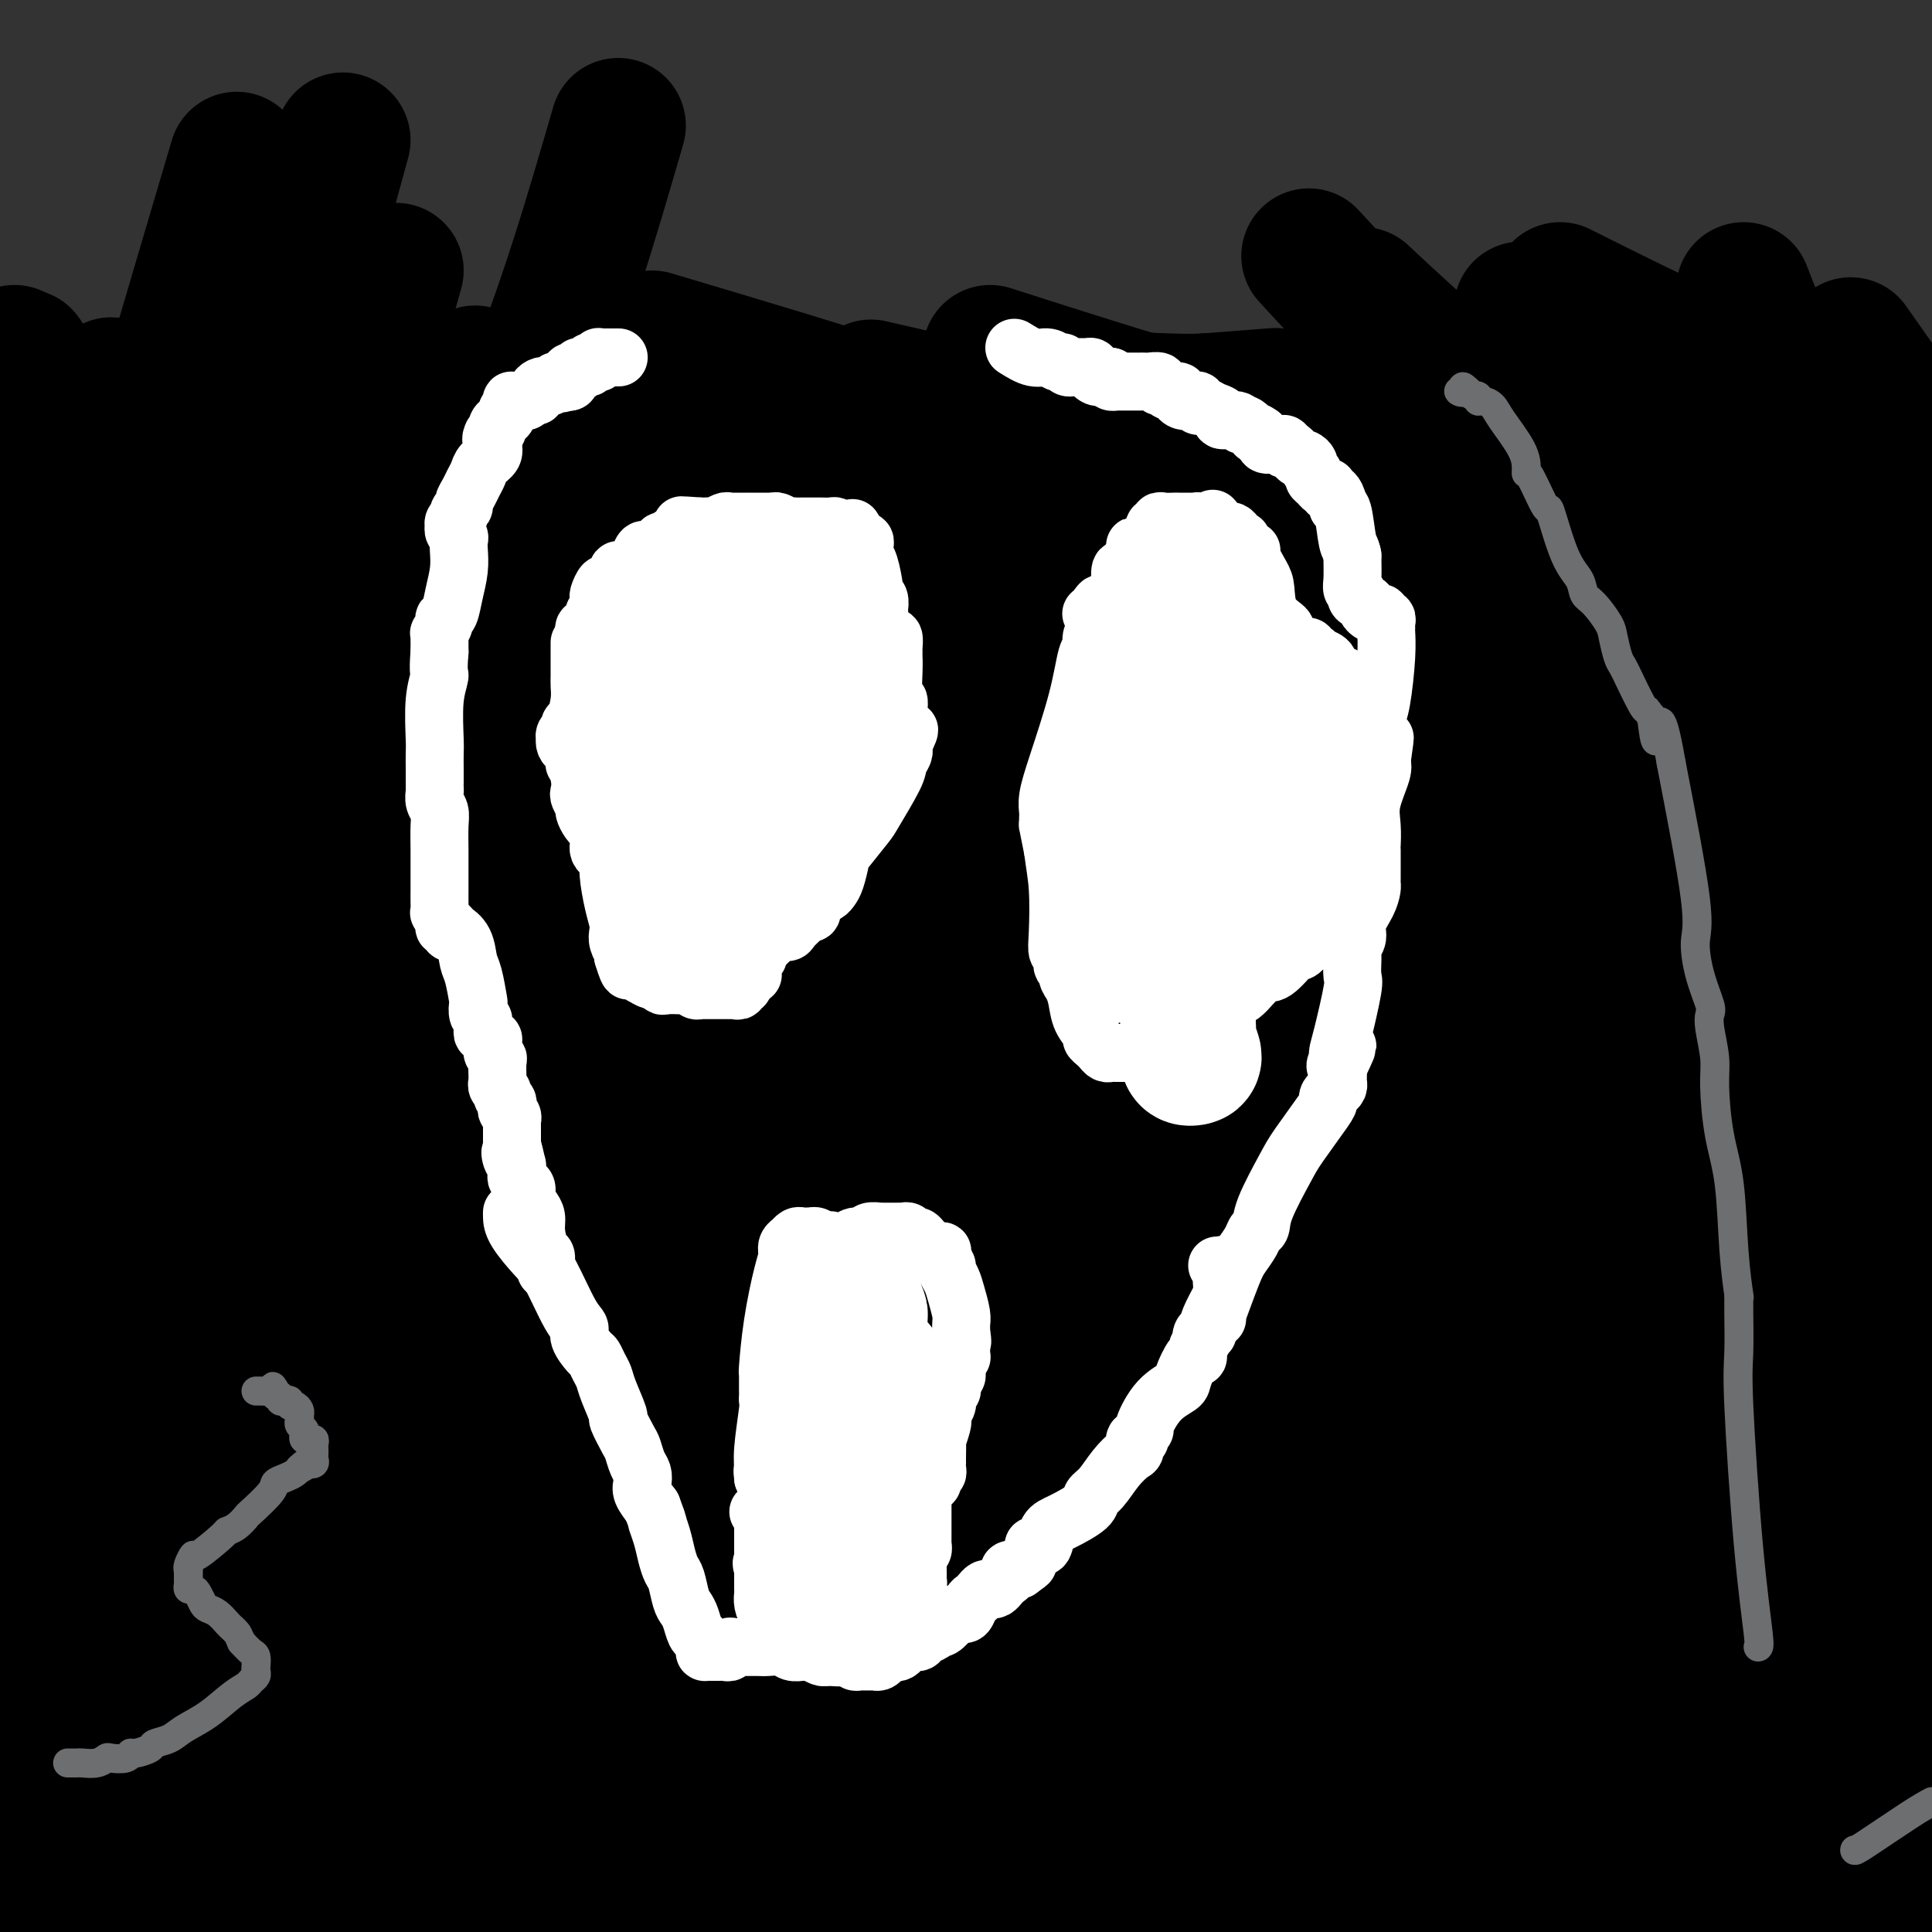 <svg viewBox='0 0 400 400' version='1.1' xmlns='http://www.w3.org/2000/svg' xmlns:xlink='http://www.w3.org/1999/xlink'><rect x="0" y="0" width="400" height="400" fill="#333333" stroke="none"/><g fill='none' stroke='#000000' stroke-width='28' stroke-linecap='round' stroke-linejoin='round'><path d='M2,268c0.038,0.365 0.076,0.731 0,1c-0.076,0.269 -0.267,0.442 0,2c0.267,1.558 0.993,4.501 2,8c1.007,3.499 2.294,7.556 3,15c0.706,7.444 0.831,18.277 1,25c0.169,6.723 0.382,9.336 1,15c0.618,5.664 1.643,14.379 2,19c0.357,4.621 0.048,5.147 0,6c-0.048,0.853 0.167,2.032 0,3c-0.167,0.968 -0.715,1.723 -1,3c-0.285,1.277 -0.308,3.075 0,3c0.308,-0.075 0.945,-2.021 0,4c-0.945,6.021 -3.473,20.011 -6,34'/><path d='M4,375c-2.164,6.423 -4.327,12.846 0,0c4.327,-12.846 15.145,-44.962 21,-63c5.855,-18.038 6.747,-21.998 10,-30c3.253,-8.002 8.869,-20.048 15,-33c6.131,-12.952 12.779,-26.811 16,-34c3.221,-7.189 3.016,-7.707 3,-8c-0.016,-0.293 0.156,-0.362 0,-1c-0.156,-0.638 -0.640,-1.847 -1,-2c-0.360,-0.153 -0.595,0.749 0,-2c0.595,-2.749 2.019,-9.148 3,-13c0.981,-3.852 1.517,-5.155 2,-6c0.483,-0.845 0.912,-1.230 1,-1c0.088,0.230 -0.165,1.076 0,3c0.165,1.924 0.750,4.926 1,12c0.250,7.074 0.167,18.221 0,25c-0.167,6.779 -0.419,9.190 -1,11c-0.581,1.810 -1.492,3.020 -3,8c-1.508,4.980 -3.612,13.731 -6,20c-2.388,6.269 -5.059,10.055 -10,21c-4.941,10.945 -12.151,29.047 -16,40c-3.849,10.953 -4.337,14.756 -6,20c-1.663,5.244 -4.503,11.929 -6,17c-1.497,5.071 -1.652,8.529 -2,10c-0.348,1.471 -0.889,0.955 -1,1c-0.111,0.045 0.208,0.650 0,1c-0.208,0.350 -0.942,0.444 -1,1c-0.058,0.556 0.561,1.573 -1,6c-1.561,4.427 -5.303,12.265 -8,18c-2.697,5.735 -4.348,9.368 -6,13'/><path d='M11,395c-2.309,3.731 -4.619,7.462 0,0c4.619,-7.462 16.165,-26.117 29,-46c12.835,-19.883 26.959,-40.994 44,-67c17.041,-26.006 37.000,-56.906 47,-72c10.000,-15.094 10.042,-14.383 12,-17c1.958,-2.617 5.833,-8.561 10,-14c4.167,-5.439 8.626,-10.372 11,-13c2.374,-2.628 2.664,-2.951 3,-4c0.336,-1.049 0.718,-2.824 1,-4c0.282,-1.176 0.464,-1.751 1,-3c0.536,-1.249 1.428,-3.170 3,-9c1.572,-5.830 3.825,-15.568 5,-20c1.175,-4.432 1.271,-3.556 1,-3c-0.271,0.556 -0.909,0.794 -1,1c-0.091,0.206 0.364,0.379 0,3c-0.364,2.621 -1.548,7.688 -5,15c-3.452,7.312 -9.172,16.869 -12,22c-2.828,5.131 -2.765,5.835 -4,7c-1.235,1.165 -3.770,2.792 -10,13c-6.230,10.208 -16.155,28.999 -23,41c-6.845,12.001 -10.610,17.213 -16,26c-5.390,8.787 -12.404,21.150 -20,34c-7.596,12.850 -15.772,26.186 -20,33c-4.228,6.814 -4.507,7.104 -5,8c-0.493,0.896 -1.201,2.396 -2,3c-0.799,0.604 -1.689,0.311 -3,0c-1.311,-0.311 -3.042,-0.640 -4,-1c-0.958,-0.360 -1.143,-0.751 -2,-2c-0.857,-1.249 -2.388,-3.357 -3,-7c-0.612,-3.643 -0.306,-8.822 0,-14'/><path d='M48,305c-0.566,-7.392 -0.482,-15.373 5,-43c5.482,-27.627 16.360,-74.900 27,-108c10.640,-33.100 21.040,-52.029 29,-71c7.960,-18.971 13.480,-37.986 19,-57'/><path d='M92,87c5.524,-8.452 11.048,-16.905 0,0c-11.048,16.905 -38.667,59.167 -53,85c-14.333,25.833 -15.381,35.238 -23,55c-7.619,19.762 -21.810,49.881 -36,80'/><path d='M9,169c-2.044,6.978 -4.089,13.956 0,0c4.089,-13.956 14.311,-48.844 22,-75c7.689,-26.156 12.844,-43.578 18,-61'/><path d='M44,105c1.686,-7.406 3.372,-14.812 0,0c-3.372,14.812 -11.803,51.842 -17,80c-5.197,28.158 -7.161,47.445 -10,67c-2.839,19.555 -6.553,39.379 -9,54c-2.447,14.621 -3.628,24.040 -4,28c-0.372,3.960 0.063,2.462 0,2c-0.063,-0.462 -0.625,0.113 -1,0c-0.375,-0.113 -0.562,-0.915 -1,-1c-0.438,-0.085 -1.125,0.547 -2,-1c-0.875,-1.547 -1.937,-5.274 -3,-9'/><path d='M9,176c-0.190,2.995 -0.379,5.989 0,0c0.379,-5.989 1.328,-20.963 2,-28c0.672,-7.037 1.069,-6.138 1,-6c-0.069,0.138 -0.604,-0.484 -1,-1c-0.396,-0.516 -0.653,-0.927 -1,-1c-0.347,-0.073 -0.784,0.192 -1,-3c-0.216,-3.192 -0.211,-9.840 0,-14c0.211,-4.160 0.629,-5.833 1,-7c0.371,-1.167 0.695,-1.830 1,-2c0.305,-0.170 0.591,0.151 1,1c0.409,0.849 0.941,2.225 1,3c0.059,0.775 -0.356,0.948 1,9c1.356,8.052 4.483,23.983 7,38c2.517,14.017 4.426,26.121 7,47c2.574,20.879 5.814,50.532 7,69c1.186,18.468 0.319,25.751 0,35c-0.319,9.249 -0.090,20.463 0,25c0.090,4.537 0.039,2.396 0,2c-0.039,-0.396 -0.068,0.952 0,1c0.068,0.048 0.233,-1.205 0,-1c-0.233,0.205 -0.865,1.866 -1,-1c-0.135,-2.866 0.225,-10.260 -1,-17c-1.225,-6.740 -4.035,-12.824 -5,-29c-0.965,-16.176 -0.085,-42.442 1,-65c1.085,-22.558 2.373,-41.407 4,-61c1.627,-19.593 3.592,-39.929 5,-52c1.408,-12.071 2.259,-15.877 3,-23c0.741,-7.123 1.370,-17.561 2,-28'/><path d='M38,74c-0.144,-2.495 -0.287,-4.991 0,0c0.287,4.991 1.005,17.468 1,32c-0.005,14.532 -0.734,31.119 -2,47c-1.266,15.881 -3.070,31.057 -4,44c-0.930,12.943 -0.985,23.653 -1,30c-0.015,6.347 0.010,8.331 0,10c-0.010,1.669 -0.055,3.022 0,4c0.055,0.978 0.210,1.582 0,2c-0.210,0.418 -0.784,0.652 -1,1c-0.216,0.348 -0.073,0.811 0,1c0.073,0.189 0.075,0.102 0,0c-0.075,-0.102 -0.228,-0.221 -1,0c-0.772,0.221 -2.164,0.783 -3,0c-0.836,-0.783 -1.116,-2.910 -2,-5c-0.884,-2.090 -2.374,-4.141 -5,-12c-2.626,-7.859 -6.389,-21.525 -9,-34c-2.611,-12.475 -4.069,-23.760 -5,-32c-0.931,-8.240 -1.335,-13.437 -2,-22c-0.665,-8.563 -1.590,-20.494 -2,-27c-0.410,-6.506 -0.306,-7.589 0,-13c0.306,-5.411 0.814,-15.151 1,-20c0.186,-4.849 0.050,-4.805 0,-5c-0.050,-0.195 -0.014,-0.627 0,-1c0.014,-0.373 0.007,-0.686 0,-1'/><path d='M3,74c-0.081,-0.019 -0.161,-0.038 0,0c0.161,0.038 0.564,0.132 1,0c0.436,-0.132 0.904,-0.490 1,0c0.096,0.490 -0.182,1.827 0,3c0.182,1.173 0.822,2.180 1,3c0.178,0.820 -0.107,1.452 0,3c0.107,1.548 0.605,4.011 1,7c0.395,2.989 0.687,6.502 1,9c0.313,2.498 0.646,3.980 3,11c2.354,7.020 6.729,19.576 10,30c3.271,10.424 5.437,18.714 7,24c1.563,5.286 2.524,7.567 4,13c1.476,5.433 3.467,14.018 5,19c1.533,4.982 2.606,6.362 3,8c0.394,1.638 0.107,3.535 0,5c-0.107,1.465 -0.035,2.497 0,3c0.035,0.503 0.032,0.475 0,1c-0.032,0.525 -0.093,1.602 0,2c0.093,0.398 0.342,0.117 0,0c-0.342,-0.117 -1.273,-0.071 -2,-1c-0.727,-0.929 -1.249,-2.833 -2,-5c-0.751,-2.167 -1.732,-4.597 -4,-19c-2.268,-14.403 -5.822,-40.777 -8,-57c-2.178,-16.223 -2.980,-22.293 -4,-27c-1.020,-4.707 -2.259,-8.049 -3,-10c-0.741,-1.951 -0.986,-2.509 -1,-3c-0.014,-0.491 0.203,-0.915 0,-1c-0.203,-0.085 -0.825,0.168 -1,0c-0.175,-0.168 0.097,-0.756 0,-1c-0.097,-0.244 -0.565,-0.143 -1,0c-0.435,0.143 -0.839,0.326 -1,1c-0.161,0.674 -0.081,1.837 0,3'/><path d='M13,95c-0.123,1.208 0.070,2.227 0,10c-0.070,7.773 -0.405,22.301 0,35c0.405,12.699 1.548,23.568 1,37c-0.548,13.432 -2.788,29.428 -5,55c-2.212,25.572 -4.396,60.720 -6,80c-1.604,19.280 -2.626,22.694 -3,26c-0.374,3.306 -0.098,6.506 0,8c0.098,1.494 0.019,1.282 0,1c-0.019,-0.282 0.022,-0.634 0,-1c-0.022,-0.366 -0.107,-0.747 0,-2c0.107,-1.253 0.407,-3.377 0,-3c-0.407,0.377 -1.522,3.256 0,-10c1.522,-13.256 5.679,-42.646 12,-74c6.321,-31.354 14.806,-64.673 25,-103c10.194,-38.327 22.097,-81.664 34,-125'/><path d='M79,133c1.335,-6.400 2.670,-12.801 0,0c-2.670,12.801 -9.345,44.802 -14,69c-4.655,24.198 -7.289,40.593 -13,67c-5.711,26.407 -14.499,62.828 -19,83c-4.501,20.172 -4.715,24.097 -5,28c-0.285,3.903 -0.642,7.783 -1,9c-0.358,1.217 -0.717,-0.230 -1,-1c-0.283,-0.770 -0.490,-0.862 -1,-3c-0.510,-2.138 -1.322,-6.321 -2,-11c-0.678,-4.679 -1.223,-9.852 0,-25c1.223,-15.148 4.214,-40.271 13,-86c8.786,-45.729 23.367,-112.066 32,-150c8.633,-37.934 11.316,-47.467 14,-57'/><path d='M76,163c1.525,-12.855 3.050,-25.710 0,0c-3.050,25.710 -10.673,89.985 -14,122c-3.327,32.015 -2.356,31.769 -2,34c0.356,2.231 0.097,6.937 0,9c-0.097,2.063 -0.034,1.481 0,1c0.034,-0.481 0.038,-0.863 0,-1c-0.038,-0.137 -0.120,-0.030 0,-2c0.120,-1.970 0.440,-6.016 0,-4c-0.440,2.016 -1.639,10.095 -1,-7c0.639,-17.095 3.117,-59.363 7,-91c3.883,-31.637 9.171,-52.644 13,-67c3.829,-14.356 6.197,-22.062 10,-27c3.803,-4.938 9.040,-7.107 12,-8c2.960,-0.893 3.644,-0.509 5,0c1.356,0.509 3.385,1.142 5,2c1.615,0.858 2.816,1.940 4,4c1.184,2.060 2.351,5.096 7,10c4.649,4.904 12.780,11.675 20,20c7.220,8.325 13.531,18.204 19,26c5.469,7.796 10.097,13.511 18,24c7.903,10.489 19.080,25.754 27,37c7.920,11.246 12.581,18.474 17,25c4.419,6.526 8.594,12.352 13,21c4.406,8.648 9.042,20.118 11,26c1.958,5.882 1.236,6.174 1,7c-0.236,0.826 0.012,2.185 0,3c-0.012,0.815 -0.286,1.087 0,1c0.286,-0.087 1.132,-0.534 0,0c-1.132,0.534 -4.242,2.050 -13,4c-8.758,1.950 -23.166,4.333 -37,8c-13.834,3.667 -27.096,8.619 -47,13c-19.904,4.381 -46.452,8.190 -73,12'/><path d='M78,365c-21.711,2.000 -39.489,1.000 -54,-1c-14.511,-2.000 -25.756,-5.000 -37,-8'/><path d='M4,342c-7.711,-1.367 -15.422,-2.734 0,0c15.422,2.734 53.978,9.570 78,15c24.022,5.430 33.511,9.455 46,13c12.489,3.545 27.978,6.610 49,10c21.022,3.390 47.577,7.104 67,9c19.423,1.896 31.715,1.972 43,2c11.285,0.028 21.563,0.008 36,0c14.437,-0.008 33.034,-0.003 43,0c9.966,0.003 11.300,0.005 13,0c1.700,-0.005 3.764,-0.016 5,0c1.236,0.016 1.643,0.058 2,0c0.357,-0.058 0.663,-0.217 1,0c0.337,0.217 0.703,0.811 0,1c-0.703,0.189 -2.476,-0.028 -4,0c-1.524,0.028 -2.800,0.300 -23,-1c-20.200,-1.300 -59.323,-4.172 -85,-5c-25.677,-0.828 -37.907,0.389 -53,0c-15.093,-0.389 -33.047,-2.384 -56,-4c-22.953,-1.616 -50.903,-2.853 -69,-4c-18.097,-1.147 -26.341,-2.204 -34,-3c-7.659,-0.796 -14.731,-1.331 -22,-2c-7.269,-0.669 -14.733,-1.473 -18,-2c-3.267,-0.527 -2.336,-0.779 -2,-1c0.336,-0.221 0.077,-0.412 1,0c0.923,0.412 3.029,1.426 5,2c1.971,0.574 3.809,0.707 4,1c0.191,0.293 -1.264,0.746 10,3c11.264,2.254 35.248,6.308 45,8c9.752,1.692 5.274,1.020 20,2c14.726,0.980 48.657,3.610 71,5c22.343,1.390 33.098,1.540 52,2c18.902,0.460 45.951,1.230 73,2'/><path d='M302,395c38.286,1.369 36.000,0.292 41,0c5.000,-0.292 17.286,0.202 28,1c10.714,0.798 19.857,1.899 29,3'/><path d='M309,396c5.665,0.670 11.330,1.340 0,0c-11.330,-1.340 -39.656,-4.689 -77,-8c-37.344,-3.311 -83.708,-6.584 -117,-9c-33.292,-2.416 -53.512,-3.976 -74,-6c-20.488,-2.024 -41.244,-4.512 -62,-7'/><path d='M45,359c-8.117,-0.115 -16.235,-0.230 0,0c16.235,0.230 56.821,0.805 85,1c28.179,0.195 43.951,0.011 62,0c18.049,-0.011 38.374,0.152 65,0c26.626,-0.152 59.553,-0.618 82,0c22.447,0.618 34.413,2.319 44,4c9.587,1.681 16.793,3.340 24,5'/><path d='M373,382c5.515,-0.814 11.030,-1.627 0,0c-11.030,1.627 -38.606,5.696 -59,8c-20.394,2.304 -33.605,2.843 -57,4c-23.395,1.157 -56.973,2.933 -81,4c-24.027,1.067 -38.502,1.424 -59,1c-20.498,-0.424 -47.020,-1.629 -64,-2c-16.980,-0.371 -24.418,0.092 -32,0c-7.582,-0.092 -15.309,-0.741 -21,-1c-5.691,-0.259 -9.345,-0.130 -13,0'/><path d='M3,397c-4.156,-0.067 -8.311,-0.133 0,0c8.311,0.133 29.089,0.467 44,1c14.911,0.533 23.956,1.267 33,2'/><path d='M7,399c0.146,0.203 0.292,0.405 0,0c-0.292,-0.405 -1.023,-1.419 -1,-2c0.023,-0.581 0.798,-0.731 2,-1c1.202,-0.269 2.830,-0.658 4,-1c1.170,-0.342 1.881,-0.638 6,0c4.119,0.638 11.648,2.210 21,3c9.352,0.790 20.529,0.797 32,1c11.471,0.203 23.235,0.601 35,1'/><path d='M197,397c-3.232,0.234 -6.464,0.468 0,0c6.464,-0.468 22.624,-1.638 42,-3c19.376,-1.362 41.969,-2.915 55,-4c13.031,-1.085 16.500,-1.701 24,-2c7.500,-0.299 19.030,-0.279 26,0c6.970,0.279 9.380,0.818 11,1c1.620,0.182 2.451,0.006 3,0c0.549,-0.006 0.817,0.158 1,0c0.183,-0.158 0.281,-0.638 0,-1c-0.281,-0.362 -0.940,-0.608 -2,-1c-1.060,-0.392 -2.523,-0.932 -5,-1c-2.477,-0.068 -5.970,0.334 -23,-2c-17.030,-2.334 -47.596,-7.404 -72,-12c-24.404,-4.596 -42.644,-8.716 -59,-12c-16.356,-3.284 -30.827,-5.730 -59,-13c-28.173,-7.270 -70.050,-19.363 -97,-27c-26.950,-7.637 -38.975,-10.819 -51,-14'/><path d='M8,285c-6.078,-0.362 -12.156,-0.724 0,0c12.156,0.724 42.545,2.535 64,4c21.455,1.465 33.975,2.586 60,5c26.025,2.414 65.553,6.121 95,9c29.447,2.879 48.813,4.929 68,7c19.187,2.071 38.196,4.163 62,7c23.804,2.837 52.402,6.418 81,10'/><path d='M362,322c4.864,0.141 9.728,0.283 0,0c-9.728,-0.283 -34.049,-0.989 -52,-2c-17.951,-1.011 -29.531,-2.327 -53,-2c-23.469,0.327 -58.826,2.299 -82,3c-23.174,0.701 -34.166,0.133 -44,0c-9.834,-0.133 -18.511,0.168 -29,0c-10.489,-0.168 -22.790,-0.805 -28,-1c-5.210,-0.195 -3.328,0.053 -3,0c0.328,-0.053 -0.896,-0.408 0,-1c0.896,-0.592 3.914,-1.423 5,-2c1.086,-0.577 0.241,-0.902 9,-1c8.759,-0.098 27.123,0.031 43,0c15.877,-0.031 29.268,-0.222 42,0c12.732,0.222 24.807,0.858 46,3c21.193,2.142 51.505,5.791 73,8c21.495,2.209 34.172,2.979 49,5c14.828,2.021 31.808,5.292 52,8c20.192,2.708 43.596,4.854 67,7'/><path d='M353,340c4.151,0.044 8.301,0.088 0,0c-8.301,-0.088 -29.054,-0.306 -59,1c-29.946,1.306 -69.086,4.138 -96,6c-26.914,1.862 -41.603,2.755 -63,4c-21.397,1.245 -49.501,2.841 -66,3c-16.499,0.159 -21.393,-1.120 -26,-2c-4.607,-0.880 -8.926,-1.362 -11,-2c-2.074,-0.638 -1.901,-1.432 -1,-2c0.901,-0.568 2.531,-0.909 3,-1c0.469,-0.091 -0.223,0.068 6,0c6.223,-0.068 19.361,-0.364 31,0c11.639,0.364 21.777,1.389 41,4c19.223,2.611 47.529,6.807 69,10c21.471,3.193 36.106,5.382 49,8c12.894,2.618 24.049,5.667 47,9c22.951,3.333 57.700,6.952 81,9c23.300,2.048 35.150,2.524 47,3'/><path d='M291,356c1.584,0.026 3.168,0.052 0,0c-3.168,-0.052 -11.088,-0.182 -25,-2c-13.912,-1.818 -33.816,-5.323 -50,-8c-16.184,-2.677 -28.648,-4.525 -45,-8c-16.352,-3.475 -36.592,-8.578 -48,-12c-11.408,-3.422 -13.983,-5.165 -17,-7c-3.017,-1.835 -6.476,-3.762 -8,-5c-1.524,-1.238 -1.114,-1.786 -1,-2c0.114,-0.214 -0.068,-0.092 0,0c0.068,0.092 0.388,0.156 3,0c2.612,-0.156 7.518,-0.532 7,0c-0.518,0.532 -6.460,1.970 8,3c14.460,1.030 49.321,1.650 73,1c23.679,-0.650 36.176,-2.572 47,-4c10.824,-1.428 19.973,-2.362 40,-6c20.027,-3.638 50.930,-9.979 73,-14c22.070,-4.021 35.306,-5.720 47,-7c11.694,-1.280 21.847,-2.140 32,-3'/><path d='M385,268c6.163,1.284 12.325,2.568 0,0c-12.325,-2.568 -43.139,-8.988 -65,-13c-21.861,-4.012 -34.771,-5.614 -49,-7c-14.229,-1.386 -29.778,-2.554 -53,-4c-23.222,-1.446 -54.118,-3.170 -74,-4c-19.882,-0.830 -28.750,-0.765 -38,-1c-9.250,-0.235 -18.882,-0.770 -26,-2c-7.118,-1.230 -11.723,-3.155 -14,-4c-2.277,-0.845 -2.226,-0.611 -2,-1c0.226,-0.389 0.627,-1.402 2,-2c1.373,-0.598 3.718,-0.780 4,-1c0.282,-0.220 -1.498,-0.479 5,0c6.498,0.479 21.272,1.696 37,3c15.728,1.304 32.408,2.695 57,6c24.592,3.305 57.097,8.525 81,12c23.903,3.475 39.205,5.205 56,8c16.795,2.795 35.084,6.656 58,11c22.916,4.344 50.458,9.172 78,14'/><path d='M360,299c7.716,0.707 15.432,1.414 0,0c-15.432,-1.414 -54.011,-4.949 -78,-8c-23.989,-3.051 -33.388,-5.618 -47,-9c-13.612,-3.382 -31.438,-7.580 -43,-11c-11.562,-3.420 -16.861,-6.063 -24,-10c-7.139,-3.937 -16.120,-9.170 -19,-11c-2.880,-1.830 0.340,-0.258 2,0c1.660,0.258 1.759,-0.799 4,0c2.241,0.799 6.623,3.452 11,5c4.377,1.548 8.749,1.991 20,4c11.251,2.009 29.379,5.585 48,9c18.621,3.415 37.733,6.668 53,9c15.267,2.332 26.687,3.743 38,5c11.313,1.257 22.518,2.359 38,5c15.482,2.641 35.241,6.820 55,11'/><path d='M359,300c3.709,0.402 7.418,0.803 0,0c-7.418,-0.803 -25.965,-2.811 -48,-4c-22.035,-1.189 -47.560,-1.559 -66,-2c-18.440,-0.441 -29.797,-0.954 -41,-1c-11.203,-0.046 -22.253,0.373 -37,0c-14.747,-0.373 -33.190,-1.539 -44,-3c-10.810,-1.461 -13.988,-3.219 -17,-4c-3.012,-0.781 -5.860,-0.586 -7,-1c-1.140,-0.414 -0.573,-1.439 0,-2c0.573,-0.561 1.152,-0.660 3,-1c1.848,-0.340 4.964,-0.922 9,-1c4.036,-0.078 8.991,0.347 17,0c8.009,-0.347 19.070,-1.466 40,0c20.930,1.466 51.727,5.519 70,8c18.273,2.481 24.021,3.391 38,6c13.979,2.609 36.190,6.916 52,10c15.810,3.084 25.218,4.946 34,7c8.782,2.054 16.938,4.301 24,6c7.062,1.699 13.031,2.849 19,4'/><path d='M392,320c4.028,0.651 8.055,1.303 0,0c-8.055,-1.303 -28.194,-4.560 -55,-8c-26.806,-3.440 -60.280,-7.063 -85,-10c-24.720,-2.937 -40.686,-5.187 -55,-6c-14.314,-0.813 -26.976,-0.188 -46,-2c-19.024,-1.812 -44.411,-6.062 -58,-8c-13.589,-1.938 -15.379,-1.563 -21,-3c-5.621,-1.437 -15.073,-4.686 -19,-6c-3.927,-1.314 -2.328,-0.692 -2,-1c0.328,-0.308 -0.615,-1.547 0,-2c0.615,-0.453 2.789,-0.119 5,0c2.211,0.119 4.461,0.022 6,0c1.539,-0.022 2.369,0.029 9,2c6.631,1.971 19.063,5.860 32,9c12.937,3.140 26.379,5.530 37,8c10.621,2.470 18.422,5.020 33,10c14.578,4.980 35.934,12.392 49,17c13.066,4.608 17.844,6.414 27,9c9.156,2.586 22.691,5.951 30,8c7.309,2.049 8.391,2.780 9,3c0.609,0.220 0.746,-0.071 2,0c1.254,0.071 3.625,0.505 -1,-2c-4.625,-2.505 -16.245,-7.949 -29,-13c-12.755,-5.051 -26.645,-9.708 -35,-13c-8.355,-3.292 -11.175,-5.220 -22,-10c-10.825,-4.780 -29.655,-12.411 -40,-17c-10.345,-4.589 -12.206,-6.137 -20,-9c-7.794,-2.863 -21.521,-7.040 -29,-10c-7.479,-2.960 -8.708,-4.703 -10,-6c-1.292,-1.297 -2.646,-2.149 -4,-3'/><path d='M100,257c-2.153,-1.794 -0.536,-1.779 0,-2c0.536,-0.221 -0.010,-0.677 0,-1c0.010,-0.323 0.574,-0.513 2,-1c1.426,-0.487 3.714,-1.271 4,-1c0.286,0.271 -1.428,1.597 8,3c9.428,1.403 29.999,2.881 47,4c17.001,1.119 30.433,1.878 41,2c10.567,0.122 18.269,-0.392 33,0c14.731,0.392 36.491,1.689 49,3c12.509,1.311 15.765,2.634 20,4c4.235,1.366 9.447,2.774 13,4c3.553,1.226 5.446,2.271 6,3c0.554,0.729 -0.232,1.143 0,1c0.232,-0.143 1.482,-0.843 0,0c-1.482,0.843 -5.694,3.227 -14,3c-8.306,-0.227 -20.705,-3.066 -42,-8c-21.295,-4.934 -51.487,-11.964 -74,-17c-22.513,-5.036 -37.346,-8.079 -50,-11c-12.654,-2.921 -23.128,-5.719 -41,-10c-17.872,-4.281 -43.141,-10.044 -58,-14c-14.859,-3.956 -19.308,-6.103 -25,-8c-5.692,-1.897 -12.626,-3.542 -17,-5c-4.374,-1.458 -6.187,-2.729 -8,-4'/><path d='M0,199c-0.715,-0.015 -1.430,-0.031 0,0c1.430,0.031 5.006,0.107 5,0c-0.006,-0.107 -3.594,-0.398 8,1c11.594,1.398 38.370,4.484 62,7c23.630,2.516 44.115,4.461 62,6c17.885,1.539 33.169,2.671 59,6c25.831,3.329 62.208,8.856 85,12c22.792,3.144 32.000,3.906 47,6c15.000,2.094 35.794,5.520 47,8c11.206,2.480 12.825,4.014 15,5c2.175,0.986 4.907,1.425 7,2c2.093,0.575 3.546,1.288 5,2'/><path d='M398,254c-0.221,0.326 -0.443,0.651 0,0c0.443,-0.651 1.550,-2.279 -19,-5c-20.550,-2.721 -62.756,-6.537 -91,-8c-28.244,-1.463 -42.524,-0.575 -57,0c-14.476,0.575 -29.147,0.836 -53,3c-23.853,2.164 -56.888,6.229 -78,9c-21.112,2.771 -30.299,4.246 -44,5c-13.701,0.754 -31.914,0.787 -43,1c-11.086,0.213 -15.043,0.607 -19,1'/><path d='M37,260c-7.547,-0.374 -15.093,-0.749 0,0c15.093,0.749 52.826,2.620 77,4c24.174,1.380 34.790,2.267 46,3c11.210,0.733 23.015,1.311 36,2c12.985,0.689 27.148,1.489 36,2c8.852,0.511 12.391,0.734 16,1c3.609,0.266 7.287,0.576 9,1c1.713,0.424 1.460,0.963 1,1c-0.460,0.037 -1.127,-0.428 1,0c2.127,0.428 7.047,1.750 -4,0c-11.047,-1.750 -38.060,-6.570 -57,-10c-18.940,-3.430 -29.807,-5.469 -41,-7c-11.193,-1.531 -22.711,-2.555 -43,-4c-20.289,-1.445 -49.347,-3.312 -69,-5c-19.653,-1.688 -29.901,-3.197 -44,-5c-14.099,-1.803 -32.050,-3.902 -50,-6'/><path d='M17,235c-9.247,-0.611 -18.493,-1.221 0,0c18.493,1.221 64.726,4.275 93,6c28.274,1.725 38.589,2.122 67,4c28.411,1.878 74.918,5.236 106,7c31.082,1.764 46.738,1.932 71,2c24.262,0.068 57.131,0.034 90,0'/><path d='M335,221c5.395,0.626 10.789,1.253 0,0c-10.789,-1.253 -37.762,-4.384 -58,-7c-20.238,-2.616 -33.741,-4.716 -57,-8c-23.259,-3.284 -56.273,-7.751 -78,-10c-21.727,-2.249 -32.166,-2.281 -42,-3c-9.834,-0.719 -19.064,-2.125 -29,-4c-9.936,-1.875 -20.577,-4.219 -26,-5c-5.423,-0.781 -5.629,0.000 -5,0c0.629,-0.000 2.094,-0.783 4,-1c1.906,-0.217 4.254,0.132 6,0c1.746,-0.132 2.889,-0.744 5,-1c2.111,-0.256 5.190,-0.154 12,0c6.810,0.154 17.350,0.362 38,2c20.650,1.638 51.410,4.707 71,6c19.590,1.293 28.009,0.812 38,1c9.991,0.188 21.554,1.045 34,2c12.446,0.955 25.776,2.006 40,3c14.224,0.994 29.343,1.929 42,3c12.657,1.071 22.853,2.276 28,3c5.147,0.724 5.247,0.965 6,1c0.753,0.035 2.160,-0.137 3,0c0.840,0.137 1.113,0.581 1,1c-0.113,0.419 -0.610,0.811 -8,-2c-7.390,-2.811 -21.671,-8.825 -35,-13c-13.329,-4.175 -25.707,-6.511 -36,-9c-10.293,-2.489 -18.501,-5.131 -26,-7c-7.499,-1.869 -14.288,-2.965 -20,-4c-5.712,-1.035 -10.346,-2.010 -18,-3c-7.654,-0.990 -18.327,-1.995 -29,-3'/><path d='M196,163c-13.918,-1.590 -15.212,-0.566 -20,0c-4.788,0.566 -13.069,0.674 -17,1c-3.931,0.326 -3.511,0.869 -4,1c-0.489,0.131 -1.886,-0.152 -2,0c-0.114,0.152 1.054,0.738 3,1c1.946,0.262 4.671,0.201 5,0c0.329,-0.201 -1.739,-0.543 4,0c5.739,0.543 19.285,1.970 35,5c15.715,3.030 33.601,7.663 49,12c15.399,4.337 28.313,8.379 47,14c18.687,5.621 43.146,12.821 60,18c16.854,5.179 26.101,8.337 35,12c8.899,3.663 17.449,7.832 26,12'/><path d='M366,219c2.943,1.517 5.887,3.034 0,0c-5.887,-3.034 -20.604,-10.620 -32,-17c-11.396,-6.380 -19.469,-11.556 -26,-15c-6.531,-3.444 -11.518,-5.158 -15,-7c-3.482,-1.842 -5.457,-3.812 -7,-5c-1.543,-1.188 -2.653,-1.593 -3,-2c-0.347,-0.407 0.069,-0.817 0,-1c-0.069,-0.183 -0.624,-0.138 1,0c1.624,0.138 5.428,0.371 9,1c3.572,0.629 6.913,1.655 10,3c3.087,1.345 5.920,3.010 10,5c4.080,1.990 9.406,4.305 19,8c9.594,3.695 23.455,8.770 38,13c14.545,4.230 29.772,7.615 45,11'/><path d='M386,143c2.749,0.993 5.499,1.985 0,0c-5.499,-1.985 -19.246,-6.948 -31,-12c-11.754,-5.052 -21.516,-10.192 -28,-13c-6.484,-2.808 -9.690,-3.283 -13,-4c-3.310,-0.717 -6.725,-1.674 -8,-2c-1.275,-0.326 -0.411,-0.020 0,0c0.411,0.020 0.369,-0.247 2,0c1.631,0.247 4.934,1.009 8,2c3.066,0.991 5.893,2.213 8,3c2.107,0.787 3.493,1.139 8,4c4.507,2.861 12.136,8.231 19,12c6.864,3.769 12.963,5.938 20,10c7.037,4.062 15.010,10.018 20,14c4.990,3.982 6.995,5.991 9,8'/><path d='M391,180c1.579,1.695 3.159,3.391 0,0c-3.159,-3.391 -11.056,-11.867 -22,-25c-10.944,-13.133 -24.933,-30.922 -34,-41c-9.067,-10.078 -13.210,-12.444 -20,-18c-6.790,-5.556 -16.226,-14.302 -24,-22c-7.774,-7.698 -13.887,-14.349 -20,-21'/><path d='M323,90c-4.363,-3.649 -8.726,-7.298 0,0c8.726,7.298 30.542,25.542 42,35c11.458,9.458 12.560,10.131 17,15c4.440,4.869 12.220,13.935 20,23'/><path d='M393,114c0.514,1.091 1.027,2.182 0,0c-1.027,-2.182 -3.595,-7.636 -7,-13c-3.405,-5.364 -7.648,-10.636 -11,-15c-3.352,-4.364 -5.815,-7.818 -8,-12c-2.185,-4.182 -4.093,-9.091 -6,-14'/><path d='M385,74c-1.583,-2.250 -3.167,-4.500 0,0c3.167,4.500 11.083,15.750 19,27'/><path d='M324,101c-5.000,-5.222 -10.000,-10.444 0,0c10.000,10.444 35.000,36.556 53,56c18.000,19.444 29.000,32.222 40,45'/><path d='M388,148c6.711,5.267 13.422,10.533 0,0c-13.422,-10.533 -46.978,-36.867 -68,-54c-21.022,-17.133 -29.511,-25.067 -38,-33'/><path d='M320,90c-3.167,-4.593 -6.334,-9.186 0,0c6.334,9.186 22.170,32.153 30,45c7.830,12.847 7.656,15.576 11,24c3.344,8.424 10.207,22.544 13,29c2.793,6.456 1.517,5.250 1,5c-0.517,-0.250 -0.276,0.457 0,1c0.276,0.543 0.588,0.922 0,1c-0.588,0.078 -2.077,-0.144 -3,0c-0.923,0.144 -1.279,0.655 -12,-4c-10.721,-4.655 -31.805,-14.474 -46,-21c-14.195,-6.526 -21.500,-9.759 -33,-15c-11.500,-5.241 -27.195,-12.491 -37,-17c-9.805,-4.509 -13.720,-6.276 -19,-9c-5.280,-2.724 -11.925,-6.404 -16,-9c-4.075,-2.596 -5.581,-4.107 -6,-5c-0.419,-0.893 0.247,-1.167 0,-1c-0.247,0.167 -1.409,0.775 0,0c1.409,-0.775 5.387,-2.931 9,-4c3.613,-1.069 6.861,-1.049 9,-1c2.139,0.049 3.170,0.129 8,1c4.830,0.871 13.458,2.533 23,5c9.542,2.467 19.999,5.738 36,12c16.001,6.262 37.547,15.513 51,21c13.453,5.487 18.814,7.208 25,10c6.186,2.792 13.196,6.655 22,11c8.804,4.345 19.402,9.173 30,14'/><path d='M361,167c9.247,2.535 18.494,5.071 0,0c-18.494,-5.071 -64.729,-17.748 -95,-26c-30.271,-8.252 -44.577,-12.079 -62,-17c-17.423,-4.921 -37.962,-10.936 -63,-18c-25.038,-7.064 -54.576,-15.175 -71,-19c-16.424,-3.825 -19.733,-3.363 -26,-4c-6.267,-0.637 -15.493,-2.373 -19,-3c-3.507,-0.627 -1.297,-0.145 -1,0c0.297,0.145 -1.319,-0.046 0,1c1.319,1.046 5.573,3.328 9,5c3.427,1.672 6.026,2.736 8,3c1.974,0.264 3.322,-0.270 12,3c8.678,3.270 24.686,10.343 41,16c16.314,5.657 32.933,9.899 45,13c12.067,3.101 19.583,5.062 36,10c16.417,4.938 41.734,12.853 56,18c14.266,5.147 17.480,7.527 24,10c6.520,2.473 16.346,5.040 24,9c7.654,3.960 13.137,9.313 16,12c2.863,2.687 3.105,2.710 4,3c0.895,0.290 2.442,0.849 3,1c0.558,0.151 0.128,-0.105 0,0c-0.128,0.105 0.047,0.571 0,1c-0.047,0.429 -0.315,0.821 -4,0c-3.685,-0.821 -10.786,-2.855 -32,-9c-21.214,-6.145 -56.541,-16.402 -81,-23c-24.459,-6.598 -38.051,-9.536 -53,-13c-14.949,-3.464 -31.254,-7.454 -51,-14c-19.746,-6.546 -42.932,-15.647 -57,-21c-14.068,-5.353 -19.020,-6.958 -23,-9c-3.980,-2.042 -6.990,-4.521 -10,-7'/><path d='M1,88c-1.326,-0.510 -2.652,-1.021 0,0c2.652,1.021 9.283,3.572 14,5c4.717,1.428 7.521,1.732 9,3c1.479,1.268 1.633,3.499 12,7c10.367,3.501 30.948,8.273 42,11c11.052,2.727 12.577,3.411 22,6c9.423,2.589 26.746,7.085 37,10c10.254,2.915 13.440,4.249 18,6c4.560,1.751 10.493,3.920 17,6c6.507,2.080 13.587,4.072 17,5c3.413,0.928 3.161,0.793 3,1c-0.161,0.207 -0.229,0.756 0,1c0.229,0.244 0.755,0.184 1,0c0.245,-0.184 0.209,-0.490 0,0c-0.209,0.490 -0.592,1.778 -7,2c-6.408,0.222 -18.841,-0.621 -34,-2c-15.159,-1.379 -33.043,-3.294 -57,-4c-23.957,-0.706 -53.988,-0.202 -75,0c-21.012,0.202 -33.006,0.101 -45,0'/><path d='M13,167c-3.060,-0.918 -6.120,-1.837 0,0c6.120,1.837 21.422,6.429 33,10c11.578,3.571 19.434,6.121 30,10c10.566,3.879 23.844,9.089 33,13c9.156,3.911 14.192,6.525 20,9c5.808,2.475 12.388,4.813 17,6c4.612,1.187 7.255,1.223 8,1c0.745,-0.223 -0.409,-0.706 1,0c1.409,0.706 5.382,2.601 -5,-1c-10.382,-3.601 -35.118,-12.698 -48,-18c-12.882,-5.302 -13.909,-6.810 -20,-9c-6.091,-2.190 -17.247,-5.064 -24,-8c-6.753,-2.936 -9.105,-5.936 -14,-9c-4.895,-3.064 -12.333,-6.193 -16,-8c-3.667,-1.807 -3.563,-2.293 -4,-3c-0.437,-0.707 -1.415,-1.636 -2,-2c-0.585,-0.364 -0.777,-0.165 0,0c0.777,0.165 2.522,0.294 4,0c1.478,-0.294 2.690,-1.013 6,0c3.310,1.013 8.718,3.758 8,4c-0.718,0.242 -7.563,-2.018 4,0c11.563,2.018 41.533,8.315 64,12c22.467,3.685 37.432,4.756 51,6c13.568,1.244 25.739,2.659 49,4c23.261,1.341 57.611,2.608 78,3c20.389,0.392 26.816,-0.091 31,0c4.184,0.091 6.127,0.755 7,1c0.873,0.245 0.678,0.070 1,0c0.322,-0.070 1.161,-0.035 2,0'/><path d='M327,188c26.596,1.192 9.088,0.172 -3,-1c-12.088,-1.172 -18.754,-2.497 -31,-3c-12.246,-0.503 -30.072,-0.186 -53,0c-22.928,0.186 -50.959,0.240 -72,1c-21.041,0.760 -35.093,2.226 -48,3c-12.907,0.774 -24.671,0.855 -40,0c-15.329,-0.855 -34.224,-2.645 -45,-4c-10.776,-1.355 -13.432,-2.275 -16,-3c-2.568,-0.725 -5.048,-1.256 -6,-2c-0.952,-0.744 -0.377,-1.700 0,-2c0.377,-0.300 0.557,0.056 1,0c0.443,-0.056 1.148,-0.526 3,0c1.852,0.526 4.851,2.047 7,3c2.149,0.953 3.449,1.338 8,3c4.551,1.662 12.352,4.601 16,6c3.648,1.399 3.144,1.258 9,4c5.856,2.742 18.072,8.366 30,14c11.928,5.634 23.568,11.277 30,14c6.432,2.723 7.657,2.525 10,3c2.343,0.475 5.803,1.622 8,2c2.197,0.378 3.130,-0.014 4,0c0.870,0.014 1.678,0.435 2,0c0.322,-0.435 0.159,-1.726 0,-2c-0.159,-0.274 -0.312,0.470 0,0c0.312,-0.470 1.091,-2.155 0,-5c-1.091,-2.845 -4.050,-6.850 -8,-11c-3.950,-4.150 -8.890,-8.446 -14,-12c-5.110,-3.554 -10.390,-6.365 -22,-12c-11.610,-5.635 -29.549,-14.094 -40,-19c-10.451,-4.906 -13.415,-6.259 -18,-8c-4.585,-1.741 -10.793,-3.871 -17,-6'/><path d='M22,151c-18.197,-7.580 -15.189,-4.032 -14,-3c1.189,1.032 0.560,-0.454 0,-1c-0.560,-0.546 -1.052,-0.153 -1,0c0.052,0.153 0.649,0.065 2,0c1.351,-0.065 3.456,-0.109 8,1c4.544,1.109 11.527,3.371 14,5c2.473,1.629 0.437,2.626 10,4c9.563,1.374 30.724,3.126 49,5c18.276,1.874 33.667,3.871 48,5c14.333,1.129 27.609,1.391 44,2c16.391,0.609 35.897,1.564 54,3c18.103,1.436 34.804,3.352 48,4c13.196,0.648 22.886,0.029 29,0c6.114,-0.029 8.651,0.533 10,1c1.349,0.467 1.509,0.837 2,1c0.491,0.163 1.313,0.117 1,0c-0.313,-0.117 -1.762,-0.306 0,0c1.762,0.306 6.735,1.105 -13,-1c-19.735,-2.105 -64.177,-7.114 -79,-9c-14.823,-1.886 -0.026,-0.647 -14,-1c-13.974,-0.353 -56.718,-2.297 -78,-3c-21.282,-0.703 -21.102,-0.164 -27,-1c-5.898,-0.836 -17.876,-3.047 -24,-4c-6.124,-0.953 -6.395,-0.647 -7,-1c-0.605,-0.353 -1.543,-1.364 -2,-2c-0.457,-0.636 -0.432,-0.897 0,-1c0.432,-0.103 1.270,-0.048 3,0c1.730,0.048 4.350,0.090 8,0c3.650,-0.090 8.328,-0.311 13,0c4.672,0.311 9.336,1.156 14,2'/><path d='M120,157c12.021,1.136 23.074,3.475 43,6c19.926,2.525 48.725,5.236 63,7c14.275,1.764 14.024,2.581 31,1c16.976,-1.581 51.178,-5.558 71,-9c19.822,-3.442 25.264,-6.348 29,-8c3.736,-1.652 5.767,-2.050 7,-3c1.233,-0.950 1.669,-2.451 2,-3c0.331,-0.549 0.556,-0.148 0,-1c-0.556,-0.852 -1.893,-2.959 -6,-5c-4.107,-2.041 -10.984,-4.015 -16,-5c-5.016,-0.985 -8.170,-0.979 -21,-6c-12.830,-5.021 -35.336,-15.067 -53,-21c-17.664,-5.933 -30.486,-7.751 -43,-11c-12.514,-3.249 -24.718,-7.928 -40,-13c-15.282,-5.072 -33.641,-10.536 -52,-16'/><path d='M184,81c-3.171,-0.730 -6.343,-1.460 0,0c6.343,1.460 22.200,5.109 35,8c12.800,2.891 22.542,5.023 37,7c14.458,1.977 33.632,3.798 47,5c13.368,1.202 20.928,1.786 35,3c14.072,1.214 34.654,3.057 44,4c9.346,0.943 7.455,0.987 7,1c-0.455,0.013 0.527,-0.004 2,0c1.473,0.004 3.436,0.029 4,0c0.564,-0.029 -0.272,-0.110 0,0c0.272,0.110 1.651,0.413 0,0c-1.651,-0.413 -6.333,-1.541 -15,-3c-8.667,-1.459 -21.319,-3.248 -37,-5c-15.681,-1.752 -34.390,-3.468 -50,-5c-15.610,-1.532 -28.121,-2.879 -40,-4c-11.879,-1.121 -23.125,-2.017 -36,-3c-12.875,-0.983 -27.378,-2.053 -36,-3c-8.622,-0.947 -11.362,-1.770 -15,-2c-3.638,-0.230 -8.174,0.135 -10,0c-1.826,-0.135 -0.941,-0.769 -1,-1c-0.059,-0.231 -1.060,-0.058 -1,0c0.060,0.058 1.183,-0.000 1,0c-0.183,0.000 -1.671,0.059 0,0c1.671,-0.059 6.500,-0.237 10,0c3.500,0.237 5.670,0.889 7,1c1.330,0.111 1.821,-0.317 5,0c3.179,0.317 9.048,1.381 16,3c6.952,1.619 14.987,3.795 20,5c5.013,1.205 7.003,1.440 10,2c2.997,0.560 6.999,1.446 9,2c2.001,0.554 2.000,0.777 2,1'/><path d='M234,97c9.092,2.238 3.322,1.332 1,1c-2.322,-0.332 -1.198,-0.089 -1,0c0.198,0.089 -0.532,0.024 -1,0c-0.468,-0.024 -0.675,-0.006 -1,0c-0.325,0.006 -0.766,0.002 -1,0c-0.234,-0.002 -0.259,-0.000 -1,0c-0.741,0.000 -2.199,0.000 -3,0c-0.801,-0.000 -0.947,-0.000 -1,0c-0.053,0.000 -0.015,0.000 0,0c0.015,-0.000 0.008,-0.000 0,0'/><path d='M226,98c-14.384,0.678 -28.769,1.357 -38,2c-9.231,0.643 -13.310,1.252 -19,2c-5.690,0.748 -12.991,1.636 -21,2c-8.009,0.364 -16.727,0.203 -24,0c-7.273,-0.203 -13.100,-0.450 -19,-1c-5.900,-0.550 -11.874,-1.403 -16,-2c-4.126,-0.597 -6.406,-0.938 -8,-1c-1.594,-0.062 -2.504,0.156 -3,0c-0.496,-0.156 -0.580,-0.685 -1,-1c-0.420,-0.315 -1.176,-0.414 0,-1c1.176,-0.586 4.282,-1.657 6,-2c1.718,-0.343 2.046,0.043 4,0c1.954,-0.043 5.532,-0.516 8,-1c2.468,-0.484 3.824,-0.978 9,-1c5.176,-0.022 14.172,0.429 28,-1c13.828,-1.429 32.490,-4.736 45,-6c12.510,-1.264 18.869,-0.483 25,-1c6.131,-0.517 12.035,-2.331 19,-3c6.965,-0.669 14.990,-0.191 20,0c5.010,0.191 7.005,0.096 9,0'/><path d='M250,83c26.397,-2.060 8.888,-0.711 3,0c-5.888,0.711 -0.157,0.784 2,1c2.157,0.216 0.738,0.574 0,1c-0.738,0.426 -0.796,0.918 -1,1c-0.204,0.082 -0.555,-0.247 -1,0c-0.445,0.247 -0.984,1.071 -9,-1c-8.016,-2.071 -23.508,-7.035 -39,-12'/><path d='M303,87c-1.935,-1.071 -3.870,-2.142 0,0c3.870,2.142 13.544,7.498 23,13c9.456,5.502 18.695,11.149 25,15c6.305,3.851 9.675,5.904 14,8c4.325,2.096 9.606,4.234 12,5c2.394,0.766 1.900,0.161 2,0c0.100,-0.161 0.794,0.121 1,0c0.206,-0.121 -0.075,-0.644 0,-1c0.075,-0.356 0.508,-0.546 1,-1c0.492,-0.454 1.043,-1.171 0,-3c-1.043,-1.829 -3.682,-4.769 -6,-7c-2.318,-2.231 -4.316,-3.755 -13,-11c-8.684,-7.245 -24.052,-20.213 -33,-28c-8.948,-7.787 -11.474,-10.394 -14,-13'/><path d='M363,74c-1.094,-0.520 -2.188,-1.040 0,0c2.188,1.040 7.659,3.642 11,5c3.341,1.358 4.552,1.474 6,2c1.448,0.526 3.131,1.462 4,2c0.869,0.538 0.923,0.677 1,1c0.077,0.323 0.177,0.830 0,1c-0.177,0.170 -0.632,0.002 -1,0c-0.368,-0.002 -0.648,0.163 -2,0c-1.352,-0.163 -3.775,-0.652 -5,-1c-1.225,-0.348 -1.253,-0.555 -5,-2c-3.747,-1.445 -11.213,-4.127 -20,-8c-8.787,-3.873 -18.893,-8.936 -29,-14'/><path d='M346,83c-2.195,-1.244 -4.390,-2.488 0,0c4.390,2.488 15.365,8.707 21,13c5.635,4.293 5.930,6.660 8,9c2.070,2.340 5.915,4.655 9,7c3.085,2.345 5.408,4.721 7,6c1.592,1.279 2.451,1.461 3,2c0.549,0.539 0.787,1.435 1,2c0.213,0.565 0.402,0.801 0,1c-0.402,0.199 -1.393,0.363 -2,0c-0.607,-0.363 -0.828,-1.253 -2,-3c-1.172,-1.747 -3.295,-4.352 -5,-7c-1.705,-2.648 -2.993,-5.339 -5,-8c-2.007,-2.661 -4.733,-5.293 -8,-10c-3.267,-4.707 -7.076,-11.488 -9,-16c-1.924,-4.512 -1.962,-6.756 -2,-9'/><path d='M374,75c-0.583,-0.321 -1.167,-0.643 0,0c1.167,0.643 4.083,2.250 8,6c3.917,3.750 8.833,9.643 12,14c3.167,4.357 4.583,7.179 6,10'/><path d='M399,136c0.122,0.027 0.244,0.053 0,0c-0.244,-0.053 -0.853,-0.186 -1,0c-0.147,0.186 0.168,0.691 0,1c-0.168,0.309 -0.819,0.423 -1,1c-0.181,0.577 0.107,1.619 0,2c-0.107,0.381 -0.611,0.102 -1,0c-0.389,-0.102 -0.664,-0.027 -1,0c-0.336,0.027 -0.735,0.004 -1,0c-0.265,-0.004 -0.397,0.010 -1,0c-0.603,-0.010 -1.678,-0.044 -2,0c-0.322,0.044 0.110,0.166 0,0c-0.110,-0.166 -0.762,-0.619 -1,-1c-0.238,-0.381 -0.064,-0.691 0,-1c0.064,-0.309 0.017,-0.619 0,-1c-0.017,-0.381 -0.005,-0.833 0,-1c0.005,-0.167 0.001,-0.048 0,0c-0.001,0.048 -0.001,0.024 0,0'/></g>
<g fill='none' stroke='#FFFFFF' stroke-width='12' stroke-linecap='round' stroke-linejoin='round'><path d='M106,251c-0.009,0.218 -0.018,0.436 0,1c0.018,0.564 0.062,1.474 1,3c0.938,1.526 2.771,3.667 4,5c1.229,1.333 1.853,1.856 3,4c1.147,2.144 2.818,5.907 4,8c1.182,2.093 1.875,2.514 2,3c0.125,0.486 -0.317,1.036 0,2c0.317,0.964 1.393,2.342 2,3c0.607,0.658 0.745,0.598 1,1c0.255,0.402 0.627,1.267 1,2c0.373,0.733 0.748,1.335 1,2c0.252,0.665 0.382,1.395 1,3c0.618,1.605 1.723,4.086 2,5c0.277,0.914 -0.276,0.261 0,1c0.276,0.739 1.381,2.870 2,4c0.619,1.130 0.753,1.261 1,2c0.247,0.739 0.608,2.088 1,3c0.392,0.912 0.817,1.389 1,2c0.183,0.611 0.126,1.357 0,2c-0.126,0.643 -0.322,1.184 0,2c0.322,0.816 1.161,1.908 2,3'/><path d='M135,312c1.880,5.037 1.081,3.129 1,3c-0.081,-0.129 0.556,1.520 1,3c0.444,1.480 0.696,2.791 1,4c0.304,1.209 0.659,2.314 1,3c0.341,0.686 0.669,0.951 1,2c0.331,1.049 0.666,2.882 1,4c0.334,1.118 0.668,1.522 1,2c0.332,0.478 0.664,1.032 1,2c0.336,0.968 0.678,2.350 1,3c0.322,0.650 0.625,0.566 1,1c0.375,0.434 0.821,1.384 1,2c0.179,0.616 0.089,0.897 0,1c-0.089,0.103 -0.179,0.027 0,0c0.179,-0.027 0.626,-0.006 1,0c0.374,0.006 0.674,-0.002 1,0c0.326,0.002 0.678,0.015 1,0c0.322,-0.015 0.615,-0.056 1,0c0.385,0.056 0.862,0.211 1,0c0.138,-0.211 -0.062,-0.789 0,-1c0.062,-0.211 0.386,-0.056 1,0c0.614,0.056 1.519,0.014 2,0c0.481,-0.014 0.537,0.000 1,0c0.463,-0.000 1.332,-0.014 2,0c0.668,0.014 1.135,0.057 2,0c0.865,-0.057 2.129,-0.212 3,0c0.871,0.212 1.350,0.793 2,1c0.650,0.207 1.470,0.042 2,0c0.530,-0.042 0.771,0.040 1,0c0.229,-0.040 0.446,-0.203 1,0c0.554,0.203 1.444,0.772 2,1c0.556,0.228 0.778,0.114 1,0'/><path d='M171,343c4.287,0.309 2.504,0.083 2,0c-0.504,-0.083 0.270,-0.023 1,0c0.730,0.023 1.414,0.007 2,0c0.586,-0.007 1.073,-0.006 2,0c0.927,0.006 2.293,0.018 3,0c0.707,-0.018 0.755,-0.065 1,0c0.245,0.065 0.685,0.243 1,0c0.315,-0.243 0.503,-0.905 1,-1c0.497,-0.095 1.303,0.378 2,0c0.697,-0.378 1.286,-1.608 2,-2c0.714,-0.392 1.552,0.054 2,0c0.448,-0.054 0.505,-0.610 1,-1c0.495,-0.390 1.428,-0.616 2,-1c0.572,-0.384 0.783,-0.926 1,-1c0.217,-0.074 0.439,0.322 1,0c0.561,-0.322 1.460,-1.361 2,-2c0.540,-0.639 0.722,-0.878 1,-1c0.278,-0.122 0.652,-0.126 1,0c0.348,0.126 0.671,0.384 1,0c0.329,-0.384 0.666,-1.410 1,-2c0.334,-0.590 0.667,-0.746 1,-1c0.333,-0.254 0.667,-0.607 1,-1c0.333,-0.393 0.666,-0.826 1,-1c0.334,-0.174 0.668,-0.088 1,0c0.332,0.088 0.662,0.177 1,0c0.338,-0.177 0.685,-0.622 1,-1c0.315,-0.378 0.600,-0.689 1,-1c0.400,-0.311 0.915,-0.622 1,-1c0.085,-0.378 -0.262,-0.822 0,-1c0.262,-0.178 1.131,-0.089 2,0'/><path d='M211,325c3.255,-2.324 1.393,-1.134 1,-1c-0.393,0.134 0.683,-0.787 1,-1c0.317,-0.213 -0.126,0.282 0,0c0.126,-0.282 0.822,-1.341 1,-2c0.178,-0.659 -0.160,-0.919 0,-1c0.160,-0.081 0.820,0.015 1,0c0.180,-0.015 -0.119,-0.143 0,0c0.119,0.143 0.658,0.558 1,0c0.342,-0.558 0.489,-2.087 1,-3c0.511,-0.913 1.385,-1.209 3,-2c1.615,-0.791 3.970,-2.075 5,-3c1.030,-0.925 0.735,-1.489 1,-2c0.265,-0.511 1.089,-0.968 2,-2c0.911,-1.032 1.908,-2.640 3,-4c1.092,-1.360 2.277,-2.472 3,-3c0.723,-0.528 0.983,-0.471 1,-1c0.017,-0.529 -0.208,-1.644 0,-2c0.208,-0.356 0.848,0.046 1,0c0.152,-0.046 -0.183,-0.541 0,-1c0.183,-0.459 0.884,-0.883 1,-1c0.116,-0.117 -0.355,0.073 0,-1c0.355,-1.073 1.535,-3.407 3,-5c1.465,-1.593 3.216,-2.444 4,-3c0.784,-0.556 0.602,-0.818 1,-2c0.398,-1.182 1.375,-3.286 2,-4c0.625,-0.714 0.899,-0.038 1,0c0.101,0.038 0.029,-0.560 0,-1c-0.029,-0.440 -0.014,-0.720 0,-1'/><path d='M248,279c2.409,-3.794 1.432,-2.278 1,-2c-0.432,0.278 -0.318,-0.682 0,-1c0.318,-0.318 0.842,0.005 1,0c0.158,-0.005 -0.049,-0.339 0,-1c0.049,-0.661 0.353,-1.651 1,-3c0.647,-1.349 1.637,-3.059 2,-4c0.363,-0.941 0.098,-1.114 0,-2c-0.098,-0.886 -0.030,-2.486 0,-3c0.030,-0.514 0.022,0.058 0,0c-0.022,-0.058 -0.057,-0.748 0,-1c0.057,-0.252 0.208,-0.068 0,0c-0.208,0.068 -0.774,0.019 -1,0c-0.226,-0.019 -0.113,-0.010 0,0'/><path d='M252,273c0.079,-0.638 0.157,-1.277 0,-1c-0.157,0.277 -0.551,1.468 0,0c0.551,-1.468 2.046,-5.596 3,-8c0.954,-2.404 1.366,-3.083 2,-4c0.634,-0.917 1.490,-2.073 2,-3c0.510,-0.927 0.675,-1.626 1,-2c0.325,-0.374 0.809,-0.422 1,-1c0.191,-0.578 0.090,-1.685 1,-4c0.910,-2.315 2.832,-5.839 4,-8c1.168,-2.161 1.584,-2.960 3,-5c1.416,-2.040 3.833,-5.320 5,-7c1.167,-1.680 1.083,-1.760 1,-2c-0.083,-0.240 -0.166,-0.642 0,-1c0.166,-0.358 0.580,-0.673 1,-1c0.420,-0.327 0.844,-0.665 1,-1c0.156,-0.335 0.042,-0.667 0,-1c-0.042,-0.333 -0.011,-0.667 0,-1c0.011,-0.333 0.003,-0.667 0,-1c-0.003,-0.333 -0.002,-0.667 0,-1'/><path d='M277,221c3.865,-8.219 1.029,-2.766 0,-1c-1.029,1.766 -0.251,-0.155 0,-1c0.251,-0.845 -0.024,-0.615 0,-1c0.024,-0.385 0.346,-1.384 1,-4c0.654,-2.616 1.639,-6.848 2,-9c0.361,-2.152 0.097,-2.222 0,-3c-0.097,-0.778 -0.027,-2.263 0,-3c0.027,-0.737 0.012,-0.725 0,-1c-0.012,-0.275 -0.019,-0.838 0,-1c0.019,-0.162 0.064,0.078 0,0c-0.064,-0.078 -0.238,-0.472 0,-1c0.238,-0.528 0.887,-1.188 1,-2c0.113,-0.812 -0.309,-1.776 0,-3c0.309,-1.224 1.351,-2.709 2,-4c0.649,-1.291 0.906,-2.388 1,-3c0.094,-0.612 0.025,-0.737 0,-1c-0.025,-0.263 -0.007,-0.662 0,-1c0.007,-0.338 0.002,-0.615 0,-1c-0.002,-0.385 -0.000,-0.877 0,-1c0.000,-0.123 0.000,0.122 0,0c-0.000,-0.122 0.000,-0.612 0,-1c-0.000,-0.388 -0.000,-0.675 0,-1c0.000,-0.325 0.001,-0.687 0,-1c-0.001,-0.313 -0.002,-0.577 0,-1c0.002,-0.423 0.008,-1.006 0,-1c-0.008,0.006 -0.030,0.600 0,0c0.030,-0.600 0.113,-2.396 0,-4c-0.113,-1.604 -0.422,-3.018 0,-5c0.422,-1.982 1.575,-4.534 2,-6c0.425,-1.466 0.121,-1.848 0,-2c-0.121,-0.152 -0.061,-0.076 0,0'/><path d='M286,158c1.392,-9.863 0.373,-3.020 0,-1c-0.373,2.020 -0.099,-0.783 0,-2c0.099,-1.217 0.023,-0.847 0,-1c-0.023,-0.153 0.008,-0.828 0,-1c-0.008,-0.172 -0.055,0.159 0,0c0.055,-0.159 0.214,-0.806 0,-1c-0.214,-0.194 -0.800,0.066 -1,0c-0.200,-0.066 -0.015,-0.459 0,-1c0.015,-0.541 -0.139,-1.230 0,-2c0.139,-0.770 0.573,-1.621 1,-4c0.427,-2.379 0.848,-6.288 1,-9c0.152,-2.712 0.037,-4.228 0,-5c-0.037,-0.772 0.005,-0.799 0,-1c-0.005,-0.201 -0.057,-0.576 0,-1c0.057,-0.424 0.223,-0.897 0,-1c-0.223,-0.103 -0.835,0.166 -1,0c-0.165,-0.166 0.115,-0.765 0,-1c-0.115,-0.235 -0.627,-0.104 -1,0c-0.373,0.104 -0.608,0.182 -1,0c-0.392,-0.182 -0.941,-0.622 -1,-1c-0.059,-0.378 0.373,-0.692 0,-1c-0.373,-0.308 -1.550,-0.608 -2,-1c-0.450,-0.392 -0.173,-0.876 0,-1c0.173,-0.124 0.242,0.111 0,0c-0.242,-0.111 -0.796,-0.568 -1,-1c-0.204,-0.432 -0.058,-0.838 0,-2c0.058,-1.162 0.029,-3.081 0,-5'/><path d='M280,115c-0.338,-1.722 -0.682,-1.527 -1,-3c-0.318,-1.473 -0.611,-4.614 -1,-6c-0.389,-1.386 -0.875,-1.016 -1,-1c-0.125,0.016 0.110,-0.321 0,-1c-0.110,-0.679 -0.565,-1.699 -1,-2c-0.435,-0.301 -0.852,0.116 -1,0c-0.148,-0.116 -0.028,-0.766 0,-1c0.028,-0.234 -0.035,-0.052 0,0c0.035,0.052 0.168,-0.028 0,0c-0.168,0.028 -0.637,0.162 -1,0c-0.363,-0.162 -0.618,-0.621 -1,-1c-0.382,-0.379 -0.890,-0.680 -1,-1c-0.110,-0.320 0.178,-0.659 0,-1c-0.178,-0.341 -0.821,-0.682 -1,-1c-0.179,-0.318 0.107,-0.611 0,-1c-0.107,-0.389 -0.607,-0.874 -1,-1c-0.393,-0.126 -0.679,0.106 -1,0c-0.321,-0.106 -0.678,-0.550 -1,-1c-0.322,-0.450 -0.610,-0.905 -1,-1c-0.390,-0.095 -0.883,0.172 -1,0c-0.117,-0.172 0.140,-0.782 0,-1c-0.140,-0.218 -0.678,-0.044 -1,0c-0.322,0.044 -0.429,-0.044 -1,0c-0.571,0.044 -1.607,0.218 -2,0c-0.393,-0.218 -0.144,-0.828 0,-1c0.144,-0.172 0.184,0.094 0,0c-0.184,-0.094 -0.592,-0.547 -1,-1'/><path d='M261,90c-2.441,-1.730 -1.044,-0.056 -1,0c0.044,0.056 -1.265,-1.505 -2,-2c-0.735,-0.495 -0.896,0.075 -1,0c-0.104,-0.075 -0.150,-0.795 -1,-1c-0.850,-0.205 -2.505,0.104 -3,0c-0.495,-0.104 0.169,-0.620 0,-1c-0.169,-0.380 -1.172,-0.624 -2,-1c-0.828,-0.376 -1.482,-0.885 -2,-1c-0.518,-0.115 -0.899,0.163 -1,0c-0.101,-0.163 0.080,-0.766 0,-1c-0.080,-0.234 -0.421,-0.100 -1,0c-0.579,0.100 -1.398,0.166 -2,0c-0.602,-0.166 -0.989,-0.565 -1,-1c-0.011,-0.435 0.353,-0.905 0,-1c-0.353,-0.095 -1.422,0.185 -2,0c-0.578,-0.185 -0.666,-0.834 -1,-1c-0.334,-0.166 -0.915,0.152 -1,0c-0.085,-0.152 0.327,-0.773 0,-1c-0.327,-0.227 -1.393,-0.061 -2,0c-0.607,0.061 -0.754,0.016 -1,0c-0.246,-0.016 -0.589,-0.004 -1,0c-0.411,0.004 -0.888,0.001 -1,0c-0.112,-0.001 0.143,-0.001 0,0c-0.143,0.001 -0.683,0.001 -1,0c-0.317,-0.001 -0.411,-0.003 -1,0c-0.589,0.003 -1.673,0.011 -2,0c-0.327,-0.011 0.104,-0.041 0,0c-0.104,0.041 -0.744,0.155 -1,0c-0.256,-0.155 -0.128,-0.577 0,-1'/><path d='M230,78c-1.724,-0.152 -1.036,-0.030 -1,0c0.036,0.030 -0.582,-0.030 -1,0c-0.418,0.030 -0.637,0.152 -1,0c-0.363,-0.152 -0.871,-0.577 -1,-1c-0.129,-0.423 0.119,-0.845 0,-1c-0.119,-0.155 -0.605,-0.042 -1,0c-0.395,0.042 -0.697,0.012 -1,0c-0.303,-0.012 -0.606,-0.007 -1,0c-0.394,0.007 -0.878,0.017 -1,0c-0.122,-0.017 0.120,-0.061 0,0c-0.120,0.061 -0.601,0.228 -1,0c-0.399,-0.228 -0.718,-0.851 -1,-1c-0.282,-0.149 -0.529,0.177 -1,0c-0.471,-0.177 -1.165,-0.855 -2,-1c-0.835,-0.145 -1.810,0.244 -3,0c-1.190,-0.244 -2.595,-1.122 -4,-2'/><path d='M128,74c0.089,0.000 0.178,0.000 0,0c-0.178,-0.000 -0.622,-0.001 -1,0c-0.378,0.001 -0.689,0.004 -1,0c-0.311,-0.004 -0.622,-0.015 -1,0c-0.378,0.015 -0.823,0.056 -1,0c-0.177,-0.056 -0.085,-0.207 0,0c0.085,0.207 0.164,0.773 0,1c-0.164,0.227 -0.569,0.114 -1,0c-0.431,-0.114 -0.886,-0.228 -1,0c-0.114,0.228 0.114,0.797 0,1c-0.114,0.203 -0.569,0.041 -1,0c-0.431,-0.041 -0.837,0.041 -1,0c-0.163,-0.041 -0.082,-0.204 0,0c0.082,0.204 0.166,0.776 0,1c-0.166,0.224 -0.583,0.099 -1,0c-0.417,-0.099 -0.833,-0.171 -1,0c-0.167,0.171 -0.083,0.584 0,1c0.083,0.416 0.167,0.833 0,1c-0.167,0.167 -0.583,0.083 -1,0'/><path d='M117,79c-1.658,0.775 -0.304,0.211 0,0c0.304,-0.211 -0.443,-0.071 -1,0c-0.557,0.071 -0.922,0.071 -1,0c-0.078,-0.071 0.133,-0.212 0,0c-0.133,0.212 -0.609,0.779 -1,1c-0.391,0.221 -0.696,0.097 -1,0c-0.304,-0.097 -0.606,-0.166 -1,0c-0.394,0.166 -0.879,0.566 -1,1c-0.121,0.434 0.121,0.901 0,1c-0.121,0.099 -0.606,-0.170 -1,0c-0.394,0.170 -0.698,0.778 -1,1c-0.302,0.222 -0.603,0.059 -1,0c-0.397,-0.059 -0.890,-0.013 -1,0c-0.110,0.013 0.163,-0.008 0,0c-0.163,0.008 -0.760,0.043 -1,0c-0.240,-0.043 -0.121,-0.165 0,0c0.121,0.165 0.244,0.618 0,1c-0.244,0.382 -0.854,0.694 -1,1c-0.146,0.306 0.172,0.607 0,1c-0.172,0.393 -0.833,0.879 -1,1c-0.167,0.121 0.162,-0.122 0,0c-0.162,0.122 -0.813,0.610 -1,1c-0.187,0.390 0.089,0.683 0,1c-0.089,0.317 -0.545,0.659 -1,1'/><path d='M102,90c-0.611,1.274 -0.139,0.960 0,1c0.139,0.040 -0.057,0.433 0,1c0.057,0.567 0.366,1.306 0,2c-0.366,0.694 -1.409,1.341 -2,2c-0.591,0.659 -0.732,1.328 -1,2c-0.268,0.672 -0.664,1.346 -1,2c-0.336,0.654 -0.611,1.289 -1,2c-0.389,0.711 -0.893,1.500 -1,2c-0.107,0.500 0.181,0.712 0,1c-0.181,0.288 -0.833,0.651 -1,1c-0.167,0.349 0.150,0.685 0,1c-0.150,0.315 -0.769,0.609 -1,1c-0.231,0.391 -0.076,0.878 0,1c0.076,0.122 0.073,-0.120 0,0c-0.073,0.120 -0.215,0.604 0,1c0.215,0.396 0.787,0.706 1,1c0.213,0.294 0.069,0.573 0,1c-0.069,0.427 -0.061,1.004 0,2c0.061,0.996 0.175,2.412 0,4c-0.175,1.588 -0.639,3.347 -1,5c-0.361,1.653 -0.619,3.198 -1,4c-0.381,0.802 -0.887,0.859 -1,1c-0.113,0.141 0.166,0.366 0,1c-0.166,0.634 -0.776,1.675 -1,2c-0.224,0.325 -0.060,-0.068 0,0c0.060,0.068 0.016,0.595 0,1c-0.016,0.405 -0.004,0.686 0,1c0.004,0.314 0.001,0.661 0,1c-0.001,0.339 -0.001,0.669 0,1'/><path d='M91,135c-0.403,4.817 0.088,4.359 0,5c-0.088,0.641 -0.756,2.380 -1,5c-0.244,2.620 -0.065,6.121 0,8c0.065,1.879 0.018,2.135 0,3c-0.018,0.865 -0.005,2.340 0,3c0.005,0.660 0.002,0.505 0,1c-0.002,0.495 -0.001,1.641 0,2c0.001,0.359 0.004,-0.070 0,0c-0.004,0.070 -0.015,0.639 0,1c0.015,0.361 0.057,0.515 0,1c-0.057,0.485 -0.211,1.301 0,2c0.211,0.699 0.789,1.282 1,2c0.211,0.718 0.057,1.571 0,3c-0.057,1.429 -0.015,3.435 0,5c0.015,1.565 0.003,2.691 0,4c-0.003,1.309 0.003,2.802 0,4c-0.003,1.198 -0.016,2.100 0,3c0.016,0.900 0.061,1.796 0,2c-0.061,0.204 -0.226,-0.286 0,0c0.226,0.286 0.844,1.348 1,2c0.156,0.652 -0.152,0.893 0,1c0.152,0.107 0.762,0.080 1,0c0.238,-0.080 0.102,-0.214 0,0c-0.102,0.214 -0.172,0.775 0,1c0.172,0.225 0.586,0.112 1,0'/><path d='M94,193c0.356,0.864 -0.255,0.026 0,0c0.255,-0.026 1.375,0.762 2,2c0.625,1.238 0.755,2.927 1,4c0.245,1.073 0.605,1.530 1,3c0.395,1.470 0.824,3.952 1,5c0.176,1.048 0.100,0.662 0,1c-0.100,0.338 -0.224,1.401 0,2c0.224,0.599 0.796,0.734 1,1c0.204,0.266 0.040,0.664 0,1c-0.040,0.336 0.046,0.611 0,1c-0.046,0.389 -0.222,0.891 0,1c0.222,0.109 0.843,-0.174 1,0c0.157,0.174 -0.150,0.807 0,1c0.150,0.193 0.758,-0.052 1,0c0.242,0.052 0.117,0.403 0,1c-0.117,0.597 -0.227,1.441 0,2c0.227,0.559 0.792,0.832 1,1c0.208,0.168 0.060,0.230 0,1c-0.060,0.770 -0.031,2.248 0,3c0.031,0.752 0.065,0.779 0,1c-0.065,0.221 -0.227,0.637 0,1c0.227,0.363 0.844,0.675 1,1c0.156,0.325 -0.151,0.664 0,1c0.151,0.336 0.758,0.667 1,1c0.242,0.333 0.117,0.666 0,1c-0.117,0.334 -0.228,0.670 0,1c0.228,0.330 0.793,0.655 1,1c0.207,0.345 0.055,0.711 0,1c-0.055,0.289 -0.015,0.501 0,1c0.015,0.499 0.004,1.285 0,2c-0.004,0.715 -0.002,1.357 0,2'/><path d='M106,237c1.872,7.208 0.554,3.227 0,2c-0.554,-1.227 -0.342,0.301 0,1c0.342,0.699 0.814,0.568 1,1c0.186,0.432 0.088,1.428 0,2c-0.088,0.572 -0.164,0.720 0,1c0.164,0.280 0.570,0.694 1,1c0.430,0.306 0.885,0.506 1,1c0.115,0.494 -0.110,1.282 0,2c0.110,0.718 0.555,1.368 1,2c0.445,0.632 0.890,1.248 1,2c0.110,0.752 -0.114,1.641 0,3c0.114,1.359 0.566,3.187 1,4c0.434,0.813 0.848,0.610 1,1c0.152,0.390 0.041,1.374 0,2c-0.041,0.626 -0.012,0.893 0,1c0.012,0.107 0.006,0.053 0,0'/><path d='M120,164c-0.119,0.213 -0.238,0.425 0,1c0.238,0.575 0.833,1.511 1,2c0.167,0.489 -0.095,0.530 0,1c0.095,0.470 0.547,1.368 1,2c0.453,0.632 0.906,0.996 1,1c0.094,0.004 -0.171,-0.354 0,0c0.171,0.354 0.777,1.418 1,2c0.223,0.582 0.062,0.681 0,1c-0.062,0.319 -0.027,0.858 0,1c0.027,0.142 0.045,-0.113 0,0c-0.045,0.113 -0.153,0.596 0,1c0.153,0.404 0.566,0.731 1,1c0.434,0.269 0.887,0.481 1,1c0.113,0.519 -0.114,1.346 0,3c0.114,1.654 0.570,4.136 1,6c0.430,1.864 0.833,3.112 1,4c0.167,0.888 0.097,1.418 0,2c-0.097,0.582 -0.222,1.218 0,2c0.222,0.782 0.791,1.711 1,2c0.209,0.289 0.060,-0.060 0,0c-0.060,0.060 -0.030,0.530 0,1'/><path d='M129,198c1.632,5.423 1.212,1.979 1,1c-0.212,-0.979 -0.216,0.507 0,1c0.216,0.493 0.653,-0.007 1,0c0.347,0.007 0.603,0.523 1,1c0.397,0.477 0.933,0.916 1,1c0.067,0.084 -0.335,-0.188 0,0c0.335,0.188 1.407,0.835 2,1c0.593,0.165 0.708,-0.152 1,0c0.292,0.152 0.761,0.772 1,1c0.239,0.228 0.249,0.065 1,0c0.751,-0.065 2.243,-0.031 3,0c0.757,0.031 0.780,0.061 1,0c0.220,-0.061 0.636,-0.212 1,0c0.364,0.212 0.675,0.789 1,1c0.325,0.211 0.665,0.057 1,0c0.335,-0.057 0.667,-0.015 1,0c0.333,0.015 0.668,0.004 1,0c0.332,-0.004 0.663,-0.001 1,0c0.337,0.001 0.682,-0.000 1,0c0.318,0.000 0.611,0.001 1,0c0.389,-0.001 0.874,-0.005 1,0c0.126,0.005 -0.106,0.017 0,0c0.106,-0.017 0.549,-0.065 1,0c0.451,0.065 0.908,0.241 1,0c0.092,-0.241 -0.182,-0.900 0,-1c0.182,-0.100 0.818,0.358 1,0c0.182,-0.358 -0.091,-1.531 0,-2c0.091,-0.469 0.545,-0.235 1,0'/><path d='M155,202c1.699,-0.416 0.445,0.043 0,0c-0.445,-0.043 -0.082,-0.589 0,-1c0.082,-0.411 -0.119,-0.687 0,-1c0.119,-0.313 0.557,-0.661 1,-1c0.443,-0.339 0.893,-0.668 1,-1c0.107,-0.332 -0.127,-0.667 0,-1c0.127,-0.333 0.615,-0.663 1,-1c0.385,-0.337 0.665,-0.681 1,-1c0.335,-0.319 0.723,-0.614 1,-1c0.277,-0.386 0.441,-0.864 1,-1c0.559,-0.136 1.512,0.069 2,0c0.488,-0.069 0.509,-0.414 1,-1c0.491,-0.586 1.452,-1.414 2,-2c0.548,-0.586 0.685,-0.931 1,-1c0.315,-0.069 0.809,0.136 1,0c0.191,-0.136 0.079,-0.614 0,-1c-0.079,-0.386 -0.123,-0.682 0,-1c0.123,-0.318 0.415,-0.660 1,-1c0.585,-0.340 1.463,-0.679 2,-1c0.537,-0.321 0.732,-0.625 1,-1c0.268,-0.375 0.608,-0.819 1,-2c0.392,-1.181 0.837,-3.097 1,-4c0.163,-0.903 0.043,-0.794 1,-2c0.957,-1.206 2.992,-3.727 4,-5c1.008,-1.273 0.988,-1.297 2,-3c1.012,-1.703 3.056,-5.086 4,-7c0.944,-1.914 0.789,-2.358 1,-3c0.211,-0.642 0.788,-1.480 1,-2c0.212,-0.520 0.061,-0.720 0,-1c-0.061,-0.280 -0.030,-0.640 0,-1'/><path d='M187,154c2.459,-5.051 0.606,-2.179 0,-1c-0.606,1.179 0.033,0.664 0,0c-0.033,-0.664 -0.740,-1.478 -1,-2c-0.260,-0.522 -0.073,-0.752 0,-1c0.073,-0.248 0.034,-0.513 0,-1c-0.034,-0.487 -0.062,-1.196 0,-2c0.062,-0.804 0.213,-1.703 0,-2c-0.213,-0.297 -0.789,0.008 -1,-1c-0.211,-1.008 -0.057,-3.330 0,-5c0.057,-1.670 0.016,-2.690 0,-3c-0.016,-0.310 -0.007,0.089 0,0c0.007,-0.089 0.012,-0.668 0,-1c-0.012,-0.332 -0.041,-0.418 0,-1c0.041,-0.582 0.151,-1.660 0,-2c-0.151,-0.340 -0.562,0.059 -1,0c-0.438,-0.059 -0.902,-0.576 -1,-1c-0.098,-0.424 0.170,-0.757 0,-1c-0.170,-0.243 -0.776,-0.397 -1,-1c-0.224,-0.603 -0.064,-1.654 0,-2c0.064,-0.346 0.032,0.013 0,0c-0.032,-0.013 -0.064,-0.399 0,-1c0.064,-0.601 0.224,-1.418 0,-2c-0.224,-0.582 -0.830,-0.930 -1,-1c-0.170,-0.070 0.098,0.136 0,-1c-0.098,-1.136 -0.561,-3.615 -1,-5c-0.439,-1.385 -0.853,-1.677 -1,-2c-0.147,-0.323 -0.028,-0.678 0,-1c0.028,-0.322 -0.034,-0.612 0,-1c0.034,-0.388 0.163,-0.874 0,-1c-0.163,-0.126 -0.618,0.107 -1,0c-0.382,-0.107 -0.691,-0.553 -1,-1'/><path d='M177,111c-1.129,-3.261 0.049,-0.912 0,0c-0.049,0.912 -1.326,0.388 -2,0c-0.674,-0.388 -0.744,-0.640 -1,-1c-0.256,-0.360 -0.699,-0.829 -1,-1c-0.301,-0.171 -0.462,-0.046 -1,0c-0.538,0.046 -1.454,0.012 -2,0c-0.546,-0.012 -0.724,-0.003 -1,0c-0.276,0.003 -0.652,0.001 -1,0c-0.348,-0.001 -0.670,0.001 -1,0c-0.330,-0.001 -0.670,-0.004 -1,0c-0.330,0.004 -0.652,0.015 -1,0c-0.348,-0.015 -0.723,-0.057 -1,0c-0.277,0.057 -0.455,0.211 -1,0c-0.545,-0.211 -1.455,-0.789 -2,-1c-0.545,-0.211 -0.723,-0.057 -1,0c-0.277,0.057 -0.653,0.015 -1,0c-0.347,-0.015 -0.666,-0.004 -1,0c-0.334,0.004 -0.685,0.001 -1,0c-0.315,-0.001 -0.595,-0.000 -1,0c-0.405,0.000 -0.935,0.000 -1,0c-0.065,-0.000 0.334,-0.001 0,0c-0.334,0.001 -1.403,0.004 -2,0c-0.597,-0.004 -0.723,-0.015 -1,0c-0.277,0.015 -0.704,0.057 -1,0c-0.296,-0.057 -0.461,-0.211 -1,0c-0.539,0.211 -1.454,0.789 -2,1c-0.546,0.211 -0.724,0.057 -1,0c-0.276,-0.057 -0.650,-0.016 -1,0c-0.350,0.016 -0.675,0.008 -1,0'/><path d='M145,109c-5.622,-0.375 -3.677,-0.312 -3,0c0.677,0.312 0.088,0.872 0,1c-0.088,0.128 0.327,-0.177 0,0c-0.327,0.177 -1.394,0.835 -2,1c-0.606,0.165 -0.750,-0.162 -1,0c-0.250,0.162 -0.606,0.814 -1,1c-0.394,0.186 -0.827,-0.094 -1,0c-0.173,0.094 -0.088,0.562 0,1c0.088,0.438 0.178,0.848 0,1c-0.178,0.152 -0.625,0.048 -1,0c-0.375,-0.048 -0.678,-0.038 -1,0c-0.322,0.038 -0.662,0.105 -1,0c-0.338,-0.105 -0.673,-0.382 -1,0c-0.327,0.382 -0.646,1.425 -1,2c-0.354,0.575 -0.743,0.684 -1,1c-0.257,0.316 -0.383,0.839 -1,1c-0.617,0.161 -1.724,-0.041 -2,0c-0.276,0.041 0.280,0.326 0,1c-0.280,0.674 -1.396,1.739 -2,2c-0.604,0.261 -0.697,-0.281 -1,0c-0.303,0.281 -0.817,1.385 -1,2c-0.183,0.615 -0.034,0.741 0,1c0.034,0.259 -0.046,0.652 0,1c0.046,0.348 0.219,0.653 0,1c-0.219,0.347 -0.829,0.737 -1,1c-0.171,0.263 0.098,0.399 0,1c-0.098,0.601 -0.562,1.666 -1,2c-0.438,0.334 -0.849,-0.064 -1,0c-0.151,0.064 -0.043,0.590 0,1c0.043,0.410 0.022,0.705 0,1'/><path d='M121,132c-1.000,1.879 -1.000,1.077 -1,1c0.000,-0.077 0.000,0.570 0,1c-0.000,0.430 -0.000,0.644 0,1c0.000,0.356 0.000,0.854 0,1c-0.000,0.146 -0.000,-0.060 0,0c0.000,0.060 0.001,0.388 0,1c-0.001,0.612 -0.003,1.509 0,2c0.003,0.491 0.011,0.576 0,1c-0.011,0.424 -0.040,1.189 0,2c0.040,0.811 0.151,1.670 0,3c-0.151,1.330 -0.562,3.131 -1,4c-0.438,0.869 -0.902,0.807 -1,1c-0.098,0.193 0.169,0.643 0,1c-0.169,0.357 -0.775,0.621 -1,1c-0.225,0.379 -0.071,0.871 0,1c0.071,0.129 0.057,-0.106 0,0c-0.057,0.106 -0.159,0.553 0,1c0.159,0.447 0.579,0.894 1,1c0.421,0.106 0.844,-0.129 1,0c0.156,0.129 0.045,0.623 0,1c-0.045,0.377 -0.022,0.637 0,1c0.022,0.363 0.044,0.828 0,1c-0.044,0.172 -0.156,0.049 0,0c0.156,-0.049 0.578,-0.025 1,0'/><path d='M120,158c0.464,1.321 0.125,1.625 0,2c-0.125,0.375 -0.036,0.821 0,1c0.036,0.179 0.018,0.089 0,0'/><path d='M230,127c-0.024,-0.099 -0.048,-0.199 0,0c0.048,0.199 0.166,0.696 0,1c-0.166,0.304 -0.618,0.414 -1,1c-0.382,0.586 -0.693,1.647 -1,2c-0.307,0.353 -0.608,-0.002 -1,0c-0.392,0.002 -0.875,0.361 -1,1c-0.125,0.639 0.106,1.556 0,2c-0.106,0.444 -0.550,0.413 -1,2c-0.450,1.587 -0.905,4.793 -2,9c-1.095,4.207 -2.829,9.417 -4,13c-1.171,3.583 -1.778,5.539 -2,7c-0.222,1.461 -0.060,2.426 0,3c0.060,0.574 0.019,0.756 0,1c-0.019,0.244 -0.015,0.550 0,1c0.015,0.450 0.043,1.044 0,1c-0.043,-0.044 -0.155,-0.727 0,0c0.155,0.727 0.578,2.863 1,5'/><path d='M218,176c0.377,3.031 0.818,5.107 1,8c0.182,2.893 0.105,6.602 0,9c-0.105,2.398 -0.239,3.486 0,4c0.239,0.514 0.852,0.455 1,1c0.148,0.545 -0.167,1.695 0,2c0.167,0.305 0.817,-0.235 1,0c0.183,0.235 -0.101,1.247 0,2c0.101,0.753 0.587,1.248 1,2c0.413,0.752 0.755,1.760 1,3c0.245,1.240 0.394,2.713 1,4c0.606,1.287 1.668,2.387 2,3c0.332,0.613 -0.066,0.739 0,1c0.066,0.261 0.595,0.658 1,1c0.405,0.342 0.684,0.627 1,1c0.316,0.373 0.667,0.832 1,1c0.333,0.168 0.647,0.045 1,0c0.353,-0.045 0.744,-0.012 1,0c0.256,0.012 0.377,0.003 1,0c0.623,-0.003 1.747,0.000 2,0c0.253,-0.000 -0.364,-0.003 1,0c1.364,0.003 4.708,0.012 6,0c1.292,-0.012 0.532,-0.046 1,0c0.468,0.046 2.164,0.172 3,0c0.836,-0.172 0.812,-0.641 1,-1c0.188,-0.359 0.589,-0.607 1,-1c0.411,-0.393 0.832,-0.930 1,-1c0.168,-0.070 0.084,0.327 0,0c-0.084,-0.327 -0.167,-1.379 0,-2c0.167,-0.621 0.583,-0.810 1,-1'/><path d='M249,212c0.818,-1.169 0.862,-1.091 1,-1c0.138,0.091 0.371,0.197 1,0c0.629,-0.197 1.656,-0.695 2,-1c0.344,-0.305 0.005,-0.417 0,-1c-0.005,-0.583 0.325,-1.636 1,-2c0.675,-0.364 1.696,-0.040 3,-1c1.304,-0.960 2.892,-3.205 4,-4c1.108,-0.795 1.736,-0.139 3,-1c1.264,-0.861 3.162,-3.237 4,-4c0.838,-0.763 0.615,0.088 1,0c0.385,-0.088 1.378,-1.114 2,-2c0.622,-0.886 0.872,-1.633 1,-2c0.128,-0.367 0.133,-0.355 0,-1c-0.133,-0.645 -0.404,-1.947 0,-3c0.404,-1.053 1.481,-1.859 2,-3c0.519,-1.141 0.479,-2.619 1,-4c0.521,-1.381 1.604,-2.666 2,-4c0.396,-1.334 0.105,-2.716 0,-3c-0.105,-0.284 -0.024,0.530 0,0c0.024,-0.530 -0.008,-2.406 0,-4c0.008,-1.594 0.055,-2.908 0,-3c-0.055,-0.092 -0.211,1.038 0,-2c0.211,-3.038 0.789,-10.242 1,-13c0.211,-2.758 0.057,-1.069 0,-2c-0.057,-0.931 -0.015,-4.481 0,-6c0.015,-1.519 0.004,-1.005 0,-1c-0.004,0.005 -0.002,-0.497 0,-1'/><path d='M278,143c0.260,-5.594 0.412,-2.080 0,-1c-0.412,1.080 -1.386,-0.275 -2,-1c-0.614,-0.725 -0.868,-0.820 -1,-1c-0.132,-0.180 -0.143,-0.445 0,-1c0.143,-0.555 0.441,-1.402 0,-2c-0.441,-0.598 -1.620,-0.949 -2,-1c-0.380,-0.051 0.039,0.196 0,0c-0.039,-0.196 -0.534,-0.835 -1,-1c-0.466,-0.165 -0.902,0.145 -1,0c-0.098,-0.145 0.141,-0.746 0,-1c-0.141,-0.254 -0.662,-0.161 -1,0c-0.338,0.161 -0.493,0.390 -1,0c-0.507,-0.390 -1.365,-1.400 -2,-2c-0.635,-0.600 -1.047,-0.792 -1,-1c0.047,-0.208 0.555,-0.434 0,-1c-0.555,-0.566 -2.171,-1.473 -3,-3c-0.829,-1.527 -0.871,-3.675 -1,-5c-0.129,-1.325 -0.346,-1.827 -1,-3c-0.654,-1.173 -1.744,-3.017 -2,-4c-0.256,-0.983 0.321,-1.103 0,-1c-0.321,0.103 -1.539,0.430 -2,0c-0.461,-0.430 -0.165,-1.618 0,-2c0.165,-0.382 0.199,0.041 0,0c-0.199,-0.041 -0.631,-0.547 -1,-1c-0.369,-0.453 -0.676,-0.853 -1,-1c-0.324,-0.147 -0.664,-0.042 -1,0c-0.336,0.042 -0.668,0.021 -1,0'/><path d='M253,110c-3.824,-5.101 -0.884,-1.353 0,0c0.884,1.353 -0.288,0.311 -1,0c-0.712,-0.311 -0.965,0.109 -1,0c-0.035,-0.109 0.149,-0.747 0,-1c-0.149,-0.253 -0.630,-0.120 -1,0c-0.370,0.120 -0.628,0.228 -1,0c-0.372,-0.228 -0.859,-0.793 -1,-1c-0.141,-0.207 0.065,-0.055 0,0c-0.065,0.055 -0.402,0.015 -1,0c-0.598,-0.015 -1.457,-0.005 -2,0c-0.543,0.005 -0.771,0.005 -1,0c-0.229,-0.005 -0.457,-0.016 -1,0c-0.543,0.016 -1.399,0.060 -2,0c-0.601,-0.060 -0.948,-0.225 -1,0c-0.052,0.225 0.190,0.838 0,1c-0.190,0.162 -0.811,-0.129 -1,0c-0.189,0.129 0.055,0.678 0,1c-0.055,0.322 -0.410,0.417 -1,1c-0.590,0.583 -1.415,1.653 -2,2c-0.585,0.347 -0.931,-0.029 -1,0c-0.069,0.029 0.139,0.463 0,1c-0.139,0.537 -0.625,1.176 -1,2c-0.375,0.824 -0.640,1.832 -1,2c-0.360,0.168 -0.814,-0.506 -1,0c-0.186,0.506 -0.105,2.191 0,3c0.105,0.809 0.234,0.743 0,1c-0.234,0.257 -0.832,0.839 -1,1c-0.168,0.161 0.095,-0.097 0,0c-0.095,0.097 -0.547,0.548 -1,1'/><path d='M230,124c-2.110,2.657 -1.886,1.300 -2,1c-0.114,-0.300 -0.567,0.456 -1,1c-0.433,0.544 -0.847,0.877 -1,1c-0.153,0.123 -0.044,0.035 0,0c0.044,-0.035 0.022,-0.018 0,0'/><path d='M160,318c0.000,-0.326 0.000,-0.652 0,-1c-0.000,-0.348 -0.000,-0.719 0,-1c0.000,-0.281 0.000,-0.470 0,-1c-0.000,-0.530 -0.000,-1.399 0,-2c0.000,-0.601 0.000,-0.935 0,-1c-0.000,-0.065 -0.000,0.137 0,0c0.000,-0.137 0.001,-0.615 0,-1c-0.001,-0.385 -0.004,-0.678 0,-1c0.004,-0.322 0.016,-0.674 0,-1c-0.016,-0.326 -0.060,-0.626 0,-1c0.060,-0.374 0.222,-0.822 0,-1c-0.222,-0.178 -0.829,-0.086 -1,0c-0.171,0.086 0.094,0.168 0,0c-0.094,-0.168 -0.547,-0.584 -1,-1'/><path d='M158,306c-0.293,-2.189 -0.026,-1.661 0,-2c0.026,-0.339 -0.189,-1.544 0,-4c0.189,-2.456 0.783,-6.164 1,-8c0.217,-1.836 0.058,-1.801 0,-2c-0.058,-0.199 -0.016,-0.632 0,-1c0.016,-0.368 0.004,-0.672 0,-1c-0.004,-0.328 -0.001,-0.681 0,-1c0.001,-0.319 -0.000,-0.604 0,-1c0.000,-0.396 0.002,-0.901 0,-1c-0.002,-0.099 -0.008,0.210 0,0c0.008,-0.210 0.031,-0.938 0,-1c-0.031,-0.062 -0.114,0.541 0,-1c0.114,-1.541 0.427,-5.226 1,-9c0.573,-3.774 1.407,-7.637 2,-10c0.593,-2.363 0.947,-3.225 1,-4c0.053,-0.775 -0.193,-1.461 0,-2c0.193,-0.539 0.825,-0.929 1,-1c0.175,-0.071 -0.107,0.177 0,0c0.107,-0.177 0.602,-0.779 1,-1c0.398,-0.221 0.698,-0.060 1,0c0.302,0.060 0.606,0.020 1,0c0.394,-0.020 0.879,-0.019 1,0c0.121,0.019 -0.122,0.057 0,0c0.122,-0.057 0.610,-0.208 1,0c0.390,0.208 0.683,0.774 1,1c0.317,0.226 0.659,0.113 1,0'/><path d='M171,257c1.429,-0.459 1.003,-0.108 1,0c-0.003,0.108 0.418,-0.027 1,0c0.582,0.027 1.327,0.218 2,0c0.673,-0.218 1.276,-0.843 2,-1c0.724,-0.157 1.570,0.154 2,0c0.430,-0.154 0.444,-0.773 1,-1c0.556,-0.227 1.654,-0.061 2,0c0.346,0.061 -0.061,0.016 0,0c0.061,-0.016 0.590,-0.004 1,0c0.410,0.004 0.701,0.001 1,0c0.299,-0.001 0.605,-0.001 1,0c0.395,0.001 0.879,0.004 1,0c0.121,-0.004 -0.122,-0.016 0,0c0.122,0.016 0.610,0.060 1,0c0.390,-0.060 0.682,-0.224 1,0c0.318,0.224 0.661,0.834 1,1c0.339,0.166 0.673,-0.114 1,0c0.327,0.114 0.647,0.621 1,1c0.353,0.379 0.740,0.630 1,1c0.260,0.370 0.395,0.858 1,1c0.605,0.142 1.682,-0.062 2,0c0.318,0.062 -0.122,0.388 0,1c0.122,0.612 0.807,1.508 1,2c0.193,0.492 -0.106,0.580 0,1c0.106,0.420 0.617,1.173 1,2c0.383,0.827 0.639,1.727 1,3c0.361,1.273 0.829,2.919 1,4c0.171,1.081 0.046,1.599 0,2c-0.046,0.401 -0.013,0.686 0,1c0.013,0.314 0.007,0.657 0,1'/><path d='M199,276c0.463,2.515 0.120,1.801 0,2c-0.120,0.199 -0.018,1.310 0,2c0.018,0.690 -0.048,0.958 0,1c0.048,0.042 0.210,-0.144 0,0c-0.210,0.144 -0.792,0.616 -1,1c-0.208,0.384 -0.042,0.680 0,1c0.042,0.320 -0.040,0.663 0,1c0.040,0.337 0.203,0.668 0,1c-0.203,0.332 -0.773,0.667 -1,1c-0.227,0.333 -0.112,0.666 0,1c0.112,0.334 0.223,0.671 0,1c-0.223,0.329 -0.778,0.652 -1,1c-0.222,0.348 -0.111,0.721 0,1c0.111,0.279 0.222,0.465 0,1c-0.222,0.535 -0.777,1.418 -1,2c-0.223,0.582 -0.112,0.864 0,1c0.112,0.136 0.226,0.128 0,1c-0.226,0.872 -0.793,2.625 -1,3c-0.207,0.375 -0.056,-0.629 0,0c0.056,0.629 0.016,2.890 0,4c-0.016,1.110 -0.008,1.067 0,1c0.008,-0.067 0.016,-0.159 0,0c-0.016,0.159 -0.056,0.568 0,1c0.056,0.432 0.208,0.886 0,1c-0.208,0.114 -0.778,-0.114 -1,0c-0.222,0.114 -0.098,0.569 0,1c0.098,0.431 0.171,0.837 0,1c-0.171,0.163 -0.585,0.081 -1,0'/><path d='M192,307c-1.309,4.975 -1.083,1.911 -1,1c0.083,-0.911 0.022,0.329 0,1c-0.022,0.671 -0.006,0.771 0,1c0.006,0.229 0.002,0.586 0,1c-0.002,0.414 -0.000,0.883 0,1c0.000,0.117 0.000,-0.119 0,0c-0.000,0.119 -0.000,0.594 0,1c0.000,0.406 0.000,0.743 0,1c-0.000,0.257 -0.000,0.432 0,1c0.000,0.568 0.001,1.528 0,2c-0.001,0.472 -0.004,0.455 0,1c0.004,0.545 0.015,1.652 0,2c-0.015,0.348 -0.057,-0.062 0,0c0.057,0.062 0.211,0.595 0,1c-0.211,0.405 -0.789,0.683 -1,1c-0.211,0.317 -0.057,0.673 0,1c0.057,0.327 0.015,0.627 0,1c-0.015,0.373 -0.004,0.821 0,1c0.004,0.179 0.002,0.090 0,0'/><path d='M190,325c-0.305,2.968 -0.067,1.387 0,1c0.067,-0.387 -0.038,0.418 0,1c0.038,0.582 0.221,0.940 0,1c-0.221,0.060 -0.844,-0.177 -1,0c-0.156,0.177 0.154,0.768 0,1c-0.154,0.232 -0.774,0.103 -1,0c-0.226,-0.103 -0.060,-0.182 0,0c0.060,0.182 0.013,0.624 0,1c-0.013,0.376 0.007,0.685 0,1c-0.007,0.315 -0.040,0.635 0,1c0.040,0.365 0.154,0.776 0,1c-0.154,0.224 -0.576,0.263 -1,1c-0.424,0.737 -0.848,2.172 -1,3c-0.152,0.828 -0.031,1.049 0,1c0.031,-0.049 -0.029,-0.368 0,0c0.029,0.368 0.149,1.422 0,2c-0.149,0.578 -0.565,0.681 -1,1c-0.435,0.319 -0.890,0.856 -1,1c-0.110,0.144 0.125,-0.105 0,0c-0.125,0.105 -0.611,0.564 -1,1c-0.389,0.436 -0.681,0.849 -1,1c-0.319,0.151 -0.663,0.041 -1,0c-0.337,-0.041 -0.665,-0.014 -1,0c-0.335,0.014 -0.677,0.014 -1,0c-0.323,-0.014 -0.625,-0.042 -1,0c-0.375,0.042 -0.821,0.155 -1,0c-0.179,-0.155 -0.089,-0.577 0,-1'/><path d='M177,343c-0.956,-0.150 -0.848,-0.026 -1,0c-0.152,0.026 -0.566,-0.045 -1,0c-0.434,0.045 -0.890,0.208 -1,0c-0.110,-0.208 0.124,-0.787 0,-1c-0.124,-0.213 -0.607,-0.061 -1,0c-0.393,0.061 -0.696,0.030 -1,0c-0.304,-0.030 -0.607,-0.061 -1,0c-0.393,0.061 -0.875,0.212 -1,0c-0.125,-0.212 0.106,-0.788 0,-1c-0.106,-0.212 -0.548,-0.059 -1,0c-0.452,0.059 -0.912,0.026 -1,0c-0.088,-0.026 0.197,-0.044 0,0c-0.197,0.044 -0.875,0.152 -1,0c-0.125,-0.152 0.303,-0.562 0,-1c-0.303,-0.438 -1.338,-0.902 -2,-1c-0.662,-0.098 -0.951,0.172 -1,0c-0.049,-0.172 0.141,-0.785 0,-1c-0.141,-0.215 -0.612,-0.032 -1,0c-0.388,0.032 -0.692,-0.087 -1,0c-0.308,0.087 -0.621,0.379 -1,0c-0.379,-0.379 -0.823,-1.428 -1,-2c-0.177,-0.572 -0.086,-0.668 0,-1c0.086,-0.332 0.167,-0.901 0,-1c-0.167,-0.099 -0.581,0.272 -1,0c-0.419,-0.272 -0.844,-1.186 -1,-2c-0.156,-0.814 -0.042,-1.527 0,-2c0.042,-0.473 0.011,-0.704 0,-1c-0.011,-0.296 -0.003,-0.657 0,-1c0.003,-0.343 0.001,-0.669 0,-1c-0.001,-0.331 -0.000,-0.666 0,-1c0.000,-0.334 0.000,-0.667 0,-1'/><path d='M158,325c-0.619,-2.190 -0.166,-1.165 0,-1c0.166,0.165 0.044,-0.529 0,-1c-0.044,-0.471 -0.012,-0.718 0,-1c0.012,-0.282 0.003,-0.599 0,-1c-0.003,-0.401 -0.001,-0.886 0,-1c0.001,-0.114 0.000,0.142 0,0c-0.000,-0.142 0.000,-0.682 0,-1c-0.000,-0.318 -0.000,-0.414 0,-1c0.000,-0.586 0.001,-1.663 0,-2c-0.001,-0.337 -0.004,0.067 0,0c0.004,-0.067 0.015,-0.606 0,-1c-0.015,-0.394 -0.056,-0.642 0,-1c0.056,-0.358 0.207,-0.827 0,-1c-0.207,-0.173 -0.774,-0.049 -1,0c-0.226,0.049 -0.113,0.025 0,0'/></g>
<g fill='none' stroke='#FFFFFF' stroke-width='28' stroke-linecap='round' stroke-linejoin='round'><path d='M168,282c-0.059,-0.396 -0.118,-0.792 0,-1c0.118,-0.208 0.414,-0.227 1,-1c0.586,-0.773 1.462,-2.301 2,-3c0.538,-0.699 0.736,-0.568 1,-1c0.264,-0.432 0.592,-1.425 1,-2c0.408,-0.575 0.897,-0.732 1,-1c0.103,-0.268 -0.179,-0.647 0,-1c0.179,-0.353 0.819,-0.679 1,-1c0.181,-0.321 -0.098,-0.636 0,-1c0.098,-0.364 0.573,-0.778 1,-1c0.427,-0.222 0.807,-0.252 1,0c0.193,0.252 0.198,0.786 0,1c-0.198,0.214 -0.599,0.107 -1,0'/><path d='M176,270c1.460,-1.823 1.109,-0.380 1,0c-0.109,0.380 0.023,-0.303 0,0c-0.023,0.303 -0.203,1.592 0,2c0.203,0.408 0.787,-0.064 1,0c0.213,0.064 0.053,0.665 0,1c-0.053,0.335 0.001,0.403 0,1c-0.001,0.597 -0.056,1.721 0,2c0.056,0.279 0.223,-0.287 0,0c-0.223,0.287 -0.838,1.428 -1,2c-0.162,0.572 0.128,0.576 0,1c-0.128,0.424 -0.674,1.268 -1,2c-0.326,0.732 -0.431,1.352 -1,2c-0.569,0.648 -1.603,1.324 -2,2c-0.397,0.676 -0.159,1.352 0,2c0.159,0.648 0.238,1.267 0,2c-0.238,0.733 -0.792,1.580 -1,2c-0.208,0.420 -0.070,0.414 0,1c0.070,0.586 0.071,1.764 0,2c-0.071,0.236 -0.215,-0.470 0,0c0.215,0.470 0.790,2.116 1,3c0.210,0.884 0.057,1.007 0,1c-0.057,-0.007 -0.016,-0.145 0,0c0.016,0.145 0.008,0.572 0,1'/><path d='M173,299c0.000,2.366 0.000,1.282 0,1c-0.000,-0.282 -0.000,0.239 0,1c0.000,0.761 0.000,1.763 0,2c-0.000,0.237 -0.000,-0.291 0,0c0.000,0.291 0.000,1.399 0,2c-0.000,0.601 -0.000,0.693 0,1c0.000,0.307 0.000,0.828 0,1c-0.000,0.172 -0.000,-0.004 0,0c0.000,0.004 0.000,0.189 0,1c-0.000,0.811 -0.000,2.250 0,3c0.000,0.750 0.000,0.813 0,1c-0.000,0.187 -0.000,0.498 0,1c0.000,0.502 0.000,1.194 0,2c-0.000,0.806 -0.000,1.725 0,3c0.000,1.275 0.001,2.906 0,4c-0.001,1.094 -0.003,1.652 0,2c0.003,0.348 0.011,0.486 0,1c-0.011,0.514 -0.041,1.403 0,2c0.041,0.597 0.155,0.904 0,1c-0.155,0.096 -0.577,-0.017 -1,0c-0.423,0.017 -0.845,0.163 -1,0c-0.155,-0.163 -0.041,-0.635 0,-1c0.041,-0.365 0.011,-0.624 0,-1c-0.011,-0.376 -0.003,-0.871 0,-1c0.003,-0.129 0.001,0.106 0,0c-0.001,-0.106 -0.000,-0.553 0,-1'/><path d='M171,324c-0.075,-1.419 0.738,-2.966 1,-4c0.262,-1.034 -0.027,-1.556 0,-2c0.027,-0.444 0.370,-0.812 1,-2c0.630,-1.188 1.546,-3.197 2,-4c0.454,-0.803 0.446,-0.399 1,-1c0.554,-0.601 1.669,-2.208 2,-3c0.331,-0.792 -0.122,-0.770 0,-1c0.122,-0.230 0.820,-0.713 1,-1c0.180,-0.287 -0.158,-0.377 0,-1c0.158,-0.623 0.813,-1.777 1,-2c0.187,-0.223 -0.093,0.487 0,0c0.093,-0.487 0.561,-2.171 1,-3c0.439,-0.829 0.850,-0.804 1,-1c0.150,-0.196 0.040,-0.612 0,-1c-0.040,-0.388 -0.011,-0.748 0,-1c0.011,-0.252 0.003,-0.396 0,-1c-0.003,-0.604 -0.001,-1.667 0,-2c0.001,-0.333 0.000,0.065 0,0c-0.000,-0.065 -0.000,-0.594 0,-1c0.000,-0.406 0.000,-0.690 0,-1c-0.000,-0.310 -0.000,-0.646 0,-1c0.000,-0.354 0.000,-0.726 0,-1c-0.000,-0.274 -0.000,-0.451 0,-1c0.000,-0.549 0.000,-1.470 0,-2c-0.000,-0.530 -0.000,-0.668 0,-1c0.000,-0.332 0.000,-0.859 0,-1c-0.000,-0.141 -0.000,0.102 0,0c0.000,-0.102 0.000,-0.551 0,-1'/><path d='M182,284c-0.393,-2.012 -1.375,-0.542 -2,0c-0.625,0.542 -0.893,0.155 -1,0c-0.107,-0.155 -0.054,-0.077 0,0'/><path d='M141,193c0.037,-0.556 0.074,-1.112 0,-1c-0.074,0.112 -0.258,0.893 -1,-2c-0.742,-2.893 -2.042,-9.458 -3,-15c-0.958,-5.542 -1.574,-10.059 -2,-14c-0.426,-3.941 -0.660,-7.304 -1,-9c-0.340,-1.696 -0.785,-1.725 -1,-2c-0.215,-0.275 -0.201,-0.795 0,-1c0.201,-0.205 0.590,-0.096 1,0c0.410,0.096 0.842,0.180 1,0c0.158,-0.180 0.042,-0.623 0,-1c-0.042,-0.377 -0.011,-0.689 0,-1c0.011,-0.311 0.003,-0.622 0,-1c-0.003,-0.378 -0.001,-0.822 0,-1c0.001,-0.178 0.000,-0.089 0,0'/><path d='M135,145c-0.928,-7.605 -0.248,-2.616 0,-1c0.248,1.616 0.065,-0.141 0,-1c-0.065,-0.859 -0.013,-0.822 0,-1c0.013,-0.178 -0.011,-0.573 0,-1c0.011,-0.427 0.059,-0.888 0,-1c-0.059,-0.112 -0.226,0.124 0,0c0.226,-0.124 0.845,-0.608 1,-1c0.155,-0.392 -0.155,-0.693 0,-1c0.155,-0.307 0.774,-0.621 1,-1c0.226,-0.379 0.060,-0.824 0,-1c-0.060,-0.176 -0.012,-0.085 0,0c0.012,0.085 -0.012,0.163 0,0c0.012,-0.163 0.059,-0.565 0,-1c-0.059,-0.435 -0.223,-0.901 0,-1c0.223,-0.099 0.833,0.168 1,0c0.167,-0.168 -0.109,-0.773 0,-1c0.109,-0.227 0.603,-0.076 1,0c0.397,0.076 0.698,0.077 1,0c0.302,-0.077 0.606,-0.231 1,0c0.394,0.231 0.879,0.846 1,1c0.121,0.154 -0.122,-0.155 0,0c0.122,0.155 0.610,0.774 1,1c0.390,0.226 0.682,0.061 1,0c0.318,-0.061 0.663,-0.016 1,0c0.337,0.016 0.668,0.004 1,0c0.332,-0.004 0.666,-0.001 1,0c0.334,0.001 0.667,0.001 1,0'/><path d='M148,135c1.504,0.088 0.263,-0.693 0,-1c-0.263,-0.307 0.451,-0.139 1,0c0.549,0.139 0.932,0.248 1,0c0.068,-0.248 -0.178,-0.855 0,-1c0.178,-0.145 0.780,0.172 1,0c0.220,-0.172 0.058,-0.833 0,-1c-0.058,-0.167 -0.014,0.162 0,0c0.014,-0.162 -0.003,-0.813 0,-1c0.003,-0.187 0.027,0.090 0,0c-0.027,-0.090 -0.106,-0.546 0,-1c0.106,-0.454 0.397,-0.905 0,-1c-0.397,-0.095 -1.484,0.167 -2,0c-0.516,-0.167 -0.463,-0.763 -1,-1c-0.537,-0.237 -1.664,-0.115 -2,0c-0.336,0.115 0.119,0.223 0,0c-0.119,-0.223 -0.814,-0.778 -1,-1c-0.186,-0.222 0.135,-0.112 0,0c-0.135,0.112 -0.727,0.226 -1,0c-0.273,-0.226 -0.228,-0.794 0,-1c0.228,-0.206 0.638,-0.051 1,0c0.362,0.051 0.674,-0.000 1,0c0.326,0.000 0.665,0.053 1,0c0.335,-0.053 0.664,-0.210 1,0c0.336,0.210 0.678,0.788 1,1c0.322,0.212 0.625,0.057 1,0c0.375,-0.057 0.821,-0.016 1,0c0.179,0.016 0.089,0.008 0,0'/><path d='M151,127c1.124,0.000 0.933,0.000 1,0c0.067,-0.000 0.391,-0.000 1,0c0.609,0.000 1.503,0.001 2,0c0.497,-0.001 0.599,-0.004 1,0c0.401,0.004 1.103,0.015 2,0c0.897,-0.015 1.991,-0.056 3,0c1.009,0.056 1.934,0.210 3,0c1.066,-0.210 2.272,-0.785 3,-1c0.728,-0.215 0.980,-0.069 1,0c0.020,0.069 -0.190,0.062 0,0c0.190,-0.062 0.779,-0.180 1,0c0.221,0.180 0.073,0.658 0,1c-0.073,0.342 -0.072,0.548 0,1c0.072,0.452 0.216,1.151 0,2c-0.216,0.849 -0.793,1.848 -1,3c-0.207,1.152 -0.044,2.458 0,3c0.044,0.542 -0.030,0.319 0,1c0.030,0.681 0.166,2.265 0,3c-0.166,0.735 -0.633,0.621 -1,1c-0.367,0.379 -0.633,1.253 -1,2c-0.367,0.747 -0.834,1.369 -1,2c-0.166,0.631 -0.030,1.272 0,2c0.030,0.728 -0.045,1.543 0,2c0.045,0.457 0.209,0.556 0,1c-0.209,0.444 -0.791,1.232 -1,2c-0.209,0.768 -0.046,1.515 0,2c0.046,0.485 -0.026,0.707 0,1c0.026,0.293 0.150,0.655 0,1c-0.150,0.345 -0.575,0.672 -1,1'/><path d='M163,157c-0.947,4.680 -0.314,1.880 0,1c0.314,-0.880 0.308,0.160 0,1c-0.308,0.840 -0.919,1.481 -1,2c-0.081,0.519 0.367,0.917 0,1c-0.367,0.083 -1.550,-0.151 -2,0c-0.450,0.151 -0.167,0.685 0,1c0.167,0.315 0.217,0.410 0,1c-0.217,0.590 -0.703,1.674 -1,2c-0.297,0.326 -0.405,-0.106 -1,0c-0.595,0.106 -1.676,0.751 -2,1c-0.324,0.249 0.109,0.102 0,0c-0.109,-0.102 -0.761,-0.159 -1,0c-0.239,0.159 -0.065,0.535 0,1c0.065,0.465 0.020,1.020 0,1c-0.020,-0.020 -0.016,-0.614 0,-1c0.016,-0.386 0.045,-0.564 0,-1c-0.045,-0.436 -0.163,-1.132 0,-2c0.163,-0.868 0.606,-1.909 1,-3c0.394,-1.091 0.739,-2.232 1,-3c0.261,-0.768 0.438,-1.164 1,-2c0.562,-0.836 1.510,-2.114 2,-3c0.490,-0.886 0.523,-1.382 1,-2c0.477,-0.618 1.398,-1.359 2,-2c0.602,-0.641 0.886,-1.183 1,-2c0.114,-0.817 0.057,-1.908 0,-3'/><path d='M164,145c1.404,-3.670 0.915,-1.846 1,-2c0.085,-0.154 0.745,-2.285 1,-3c0.255,-0.715 0.107,-0.012 0,0c-0.107,0.012 -0.172,-0.667 0,-1c0.172,-0.333 0.582,-0.320 1,0c0.418,0.320 0.843,0.948 1,1c0.157,0.052 0.046,-0.473 0,0c-0.046,0.473 -0.027,1.942 0,3c0.027,1.058 0.064,1.705 0,2c-0.064,0.295 -0.227,0.237 0,1c0.227,0.763 0.846,2.345 1,3c0.154,0.655 -0.155,0.381 0,1c0.155,0.619 0.774,2.130 1,3c0.226,0.870 0.061,1.098 0,2c-0.061,0.902 -0.016,2.479 0,3c0.016,0.521 0.004,-0.014 0,0c-0.004,0.014 -0.001,0.577 0,1c0.001,0.423 0.000,0.705 0,1c-0.000,0.295 0.001,0.604 0,1c-0.001,0.396 -0.003,0.881 0,1c0.003,0.119 0.011,-0.127 0,0c-0.011,0.127 -0.041,0.626 0,1c0.041,0.374 0.152,0.621 0,1c-0.152,0.379 -0.565,0.889 -1,1c-0.435,0.111 -0.890,-0.176 -1,0c-0.110,0.176 0.124,0.817 0,1c-0.124,0.183 -0.607,-0.090 -1,0c-0.393,0.090 -0.697,0.545 -1,1'/><path d='M166,167c-0.781,0.706 -0.734,0.972 -1,1c-0.266,0.028 -0.845,-0.181 -1,0c-0.155,0.181 0.112,0.752 0,1c-0.112,0.248 -0.604,0.172 -1,0c-0.396,-0.172 -0.695,-0.439 -1,0c-0.305,0.439 -0.617,1.586 -1,2c-0.383,0.414 -0.839,0.096 -1,0c-0.161,-0.096 -0.028,0.029 0,0c0.028,-0.029 -0.048,-0.214 0,0c0.048,0.214 0.219,0.827 0,1c-0.219,0.173 -0.828,-0.093 -1,0c-0.172,0.093 0.095,0.546 0,1c-0.095,0.454 -0.551,0.909 -1,1c-0.449,0.091 -0.891,-0.182 -1,0c-0.109,0.182 0.114,0.818 0,1c-0.114,0.182 -0.566,-0.091 -1,0c-0.434,0.091 -0.850,0.546 -1,1c-0.150,0.454 -0.032,0.906 0,1c0.032,0.094 -0.020,-0.171 0,0c0.020,0.171 0.112,0.778 0,1c-0.112,0.222 -0.426,0.060 -1,0c-0.574,-0.060 -1.406,-0.019 -2,0c-0.594,0.019 -0.950,0.015 -1,0c-0.050,-0.015 0.208,-0.043 0,0c-0.208,0.043 -0.880,0.156 -1,0c-0.120,-0.156 0.314,-0.580 0,-1c-0.314,-0.420 -1.375,-0.834 -2,-1c-0.625,-0.166 -0.812,-0.083 -1,0'/><path d='M147,176c-1.333,-0.167 -0.667,-0.083 0,0'/><path d='M242,149c0.113,-0.693 0.227,-1.385 0,-2c-0.227,-0.615 -0.793,-1.152 -1,-2c-0.207,-0.848 -0.055,-2.006 0,-3c0.055,-0.994 0.014,-1.825 0,-2c-0.014,-0.175 0.000,0.305 0,0c-0.000,-0.305 -0.015,-1.395 0,-2c0.015,-0.605 0.059,-0.726 0,-1c-0.059,-0.274 -0.222,-0.700 0,-1c0.222,-0.300 0.829,-0.473 1,-1c0.171,-0.527 -0.095,-1.410 0,-2c0.095,-0.590 0.551,-0.889 1,-1c0.449,-0.111 0.891,-0.034 1,0c0.109,0.034 -0.114,0.024 0,0c0.114,-0.024 0.567,-0.062 1,0c0.433,0.062 0.848,0.224 1,0c0.152,-0.224 0.041,-0.833 0,-1c-0.041,-0.167 -0.011,0.110 0,0c0.011,-0.110 0.003,-0.607 0,-1c-0.003,-0.393 -0.001,-0.684 0,-1c0.001,-0.316 0.000,-0.658 0,-1'/><path d='M246,128c0.756,-1.708 0.146,-0.978 0,-1c-0.146,-0.022 0.171,-0.794 0,-1c-0.171,-0.206 -0.831,0.156 -1,0c-0.169,-0.156 0.152,-0.830 0,-1c-0.152,-0.170 -0.777,0.165 -1,0c-0.223,-0.165 -0.046,-0.829 0,-1c0.046,-0.171 -0.041,0.150 0,0c0.041,-0.150 0.210,-0.770 0,-1c-0.210,-0.230 -0.798,-0.070 -1,0c-0.202,0.070 -0.016,0.049 0,0c0.016,-0.049 -0.136,-0.127 0,0c0.136,0.127 0.561,0.458 1,1c0.439,0.542 0.891,1.294 1,2c0.109,0.706 -0.126,1.364 0,2c0.126,0.636 0.611,1.248 1,2c0.389,0.752 0.680,1.642 1,2c0.320,0.358 0.668,0.182 1,1c0.332,0.818 0.650,2.629 1,4c0.350,1.371 0.734,2.304 1,3c0.266,0.696 0.415,1.157 1,2c0.585,0.843 1.606,2.067 2,3c0.394,0.933 0.161,1.573 0,2c-0.161,0.427 -0.249,0.640 0,1c0.249,0.360 0.836,0.866 1,1c0.164,0.134 -0.096,-0.105 0,0c0.096,0.105 0.548,0.552 1,1'/><path d='M255,150c1.811,4.357 0.337,1.750 0,1c-0.337,-0.750 0.462,0.356 1,1c0.538,0.644 0.816,0.827 1,1c0.184,0.173 0.274,0.337 1,1c0.726,0.663 2.090,1.827 3,3c0.910,1.173 1.368,2.356 2,3c0.632,0.644 1.437,0.750 2,1c0.563,0.250 0.883,0.644 1,1c0.117,0.356 0.033,0.674 0,1c-0.033,0.326 -0.013,0.661 0,1c0.013,0.339 0.018,0.683 0,1c-0.018,0.317 -0.060,0.608 0,1c0.060,0.392 0.222,0.884 0,1c-0.222,0.116 -0.829,-0.143 -1,0c-0.171,0.143 0.095,0.687 0,1c-0.095,0.313 -0.550,0.394 -1,1c-0.450,0.606 -0.893,1.739 -1,2c-0.107,0.261 0.122,-0.348 0,0c-0.122,0.348 -0.597,1.654 -1,2c-0.403,0.346 -0.735,-0.267 -1,0c-0.265,0.267 -0.463,1.415 -1,2c-0.537,0.585 -1.412,0.608 -2,1c-0.588,0.392 -0.890,1.152 -1,2c-0.110,0.848 -0.030,1.785 0,2c0.030,0.215 0.008,-0.293 0,0c-0.008,0.293 -0.002,1.387 0,2c0.002,0.613 0.001,0.747 0,1c-0.001,0.253 -0.000,0.627 0,1'/><path d='M257,184c-1.555,3.355 -0.941,0.744 -1,0c-0.059,-0.744 -0.789,0.379 -1,1c-0.211,0.621 0.099,0.741 0,1c-0.099,0.259 -0.607,0.657 -1,1c-0.393,0.343 -0.669,0.631 -1,1c-0.331,0.369 -0.715,0.821 -1,1c-0.285,0.179 -0.471,0.087 -1,0c-0.529,-0.087 -1.402,-0.168 -2,0c-0.598,0.168 -0.920,0.585 -1,1c-0.080,0.415 0.084,0.828 0,1c-0.084,0.172 -0.414,0.102 -1,0c-0.586,-0.102 -1.428,-0.238 -2,0c-0.572,0.238 -0.874,0.848 -1,1c-0.126,0.152 -0.075,-0.156 0,0c0.075,0.156 0.174,0.774 0,1c-0.174,0.226 -0.620,0.060 -1,0c-0.380,-0.060 -0.693,-0.016 -1,0c-0.307,0.016 -0.607,0.002 -1,0c-0.393,-0.002 -0.878,0.006 -1,0c-0.122,-0.006 0.118,-0.027 0,0c-0.118,0.027 -0.595,0.102 -1,0c-0.405,-0.102 -0.738,-0.381 -1,0c-0.262,0.381 -0.451,1.423 -1,2c-0.549,0.577 -1.456,0.691 -2,1c-0.544,0.309 -0.723,0.815 -1,1c-0.277,0.185 -0.651,0.050 -1,0c-0.349,-0.050 -0.671,-0.014 -1,0c-0.329,0.014 -0.664,0.007 -1,0'/><path d='M231,197c-3.962,1.998 -0.865,0.494 0,0c0.865,-0.494 -0.500,0.022 -1,0c-0.500,-0.022 -0.134,-0.582 0,-1c0.134,-0.418 0.036,-0.694 0,-1c-0.036,-0.306 -0.011,-0.643 0,-1c0.011,-0.357 0.007,-0.735 0,-1c-0.007,-0.265 -0.016,-0.417 0,-1c0.016,-0.583 0.057,-1.597 0,-3c-0.057,-1.403 -0.211,-3.195 0,-4c0.211,-0.805 0.789,-0.622 1,-1c0.211,-0.378 0.057,-1.317 0,-2c-0.057,-0.683 -0.016,-1.109 0,-2c0.016,-0.891 0.008,-2.245 0,-3c-0.008,-0.755 -0.016,-0.909 0,-2c0.016,-1.091 0.057,-3.119 0,-4c-0.057,-0.881 -0.211,-0.616 0,-1c0.211,-0.384 0.788,-1.417 1,-2c0.212,-0.583 0.061,-0.716 0,-1c-0.061,-0.284 -0.031,-0.719 0,-1c0.031,-0.281 0.064,-0.407 0,-1c-0.064,-0.593 -0.224,-1.651 0,-2c0.224,-0.349 0.831,0.013 1,0c0.169,-0.013 -0.099,-0.399 0,-1c0.099,-0.601 0.565,-1.415 1,-2c0.435,-0.585 0.838,-0.940 1,-1c0.162,-0.060 0.082,0.176 0,0c-0.082,-0.176 -0.166,-0.765 0,-1c0.166,-0.235 0.583,-0.118 1,0'/><path d='M236,158c0.951,-2.015 0.829,-0.551 1,0c0.171,0.551 0.635,0.190 1,0c0.365,-0.190 0.633,-0.209 1,0c0.367,0.209 0.834,0.646 1,1c0.166,0.354 0.030,0.624 0,1c-0.030,0.376 0.044,0.859 0,1c-0.044,0.141 -0.208,-0.058 0,1c0.208,1.058 0.788,3.373 1,5c0.212,1.627 0.058,2.565 0,4c-0.058,1.435 -0.018,3.367 0,5c0.018,1.633 0.014,2.967 0,4c-0.014,1.033 -0.038,1.766 0,3c0.038,1.234 0.139,2.969 0,4c-0.139,1.031 -0.517,1.358 0,3c0.517,1.642 1.929,4.597 3,9c1.071,4.403 1.800,10.252 2,13c0.200,2.748 -0.128,2.394 0,3c0.128,0.606 0.714,2.170 1,3c0.286,0.830 0.273,0.924 0,1c-0.273,0.076 -0.805,0.134 -1,0c-0.195,-0.134 -0.052,-0.459 0,-1c0.052,-0.541 0.015,-1.297 0,-2c-0.015,-0.703 -0.007,-1.351 0,-2'/><path d='M246,214c-0.155,-0.932 -0.041,-1.260 0,-3c0.041,-1.740 0.011,-4.890 0,-7c-0.011,-2.110 -0.003,-3.178 0,-4c0.003,-0.822 0.001,-1.396 0,-2c-0.001,-0.604 -0.000,-1.237 0,-3c0.000,-1.763 -0.000,-4.658 0,-6c0.000,-1.342 0.000,-1.133 0,-2c-0.000,-0.867 -0.001,-2.810 0,-4c0.001,-1.190 0.003,-1.627 0,-2c-0.003,-0.373 -0.012,-0.684 0,-1c0.012,-0.316 0.046,-0.638 0,-1c-0.046,-0.362 -0.173,-0.762 0,-1c0.173,-0.238 0.645,-0.312 1,-1c0.355,-0.688 0.595,-1.990 1,-3c0.405,-1.010 0.977,-1.727 2,-3c1.023,-1.273 2.496,-3.102 3,-4c0.504,-0.898 0.037,-0.864 0,-1c-0.037,-0.136 0.356,-0.442 1,-1c0.644,-0.558 1.538,-1.367 2,-2c0.462,-0.633 0.492,-1.090 1,-2c0.508,-0.910 1.494,-2.272 2,-3c0.506,-0.728 0.532,-0.821 1,-1c0.468,-0.179 1.379,-0.443 2,-1c0.621,-0.557 0.951,-1.406 1,-2c0.049,-0.594 -0.183,-0.932 0,-1c0.183,-0.068 0.780,0.136 1,0c0.220,-0.136 0.063,-0.610 0,-1c-0.063,-0.390 -0.031,-0.695 0,-1'/><path d='M264,151c2.785,-4.649 0.746,-1.770 0,-1c-0.746,0.770 -0.200,-0.567 0,-1c0.200,-0.433 0.054,0.038 0,0c-0.054,-0.038 -0.014,-0.585 0,-1c0.014,-0.415 0.004,-0.700 0,-1c-0.004,-0.300 -0.001,-0.616 0,-1c0.001,-0.384 0.000,-0.835 0,-1c-0.000,-0.165 -0.000,-0.044 0,0c0.000,0.044 0.000,0.013 0,0c-0.000,-0.013 -0.000,-0.006 0,0'/></g>
<g fill='none' stroke='#6D6E70' stroke-width='6' stroke-linecap='round' stroke-linejoin='round'><path d='M14,365c0.320,-0.002 0.639,-0.004 1,0c0.361,0.004 0.763,0.015 1,0c0.237,-0.015 0.308,-0.055 1,0c0.692,0.055 2.003,0.207 3,0c0.997,-0.207 1.680,-0.773 2,-1c0.320,-0.227 0.279,-0.116 1,0c0.721,0.116 2.205,0.238 3,0c0.795,-0.238 0.902,-0.837 1,-1c0.098,-0.163 0.188,0.108 1,0c0.812,-0.108 2.348,-0.597 3,-1c0.652,-0.403 0.422,-0.720 1,-1c0.578,-0.280 1.966,-0.523 3,-1c1.034,-0.477 1.716,-1.189 3,-2c1.284,-0.811 3.171,-1.723 5,-3c1.829,-1.277 3.600,-2.920 5,-4c1.400,-1.080 2.427,-1.598 3,-2c0.573,-0.402 0.690,-0.689 1,-1c0.310,-0.311 0.813,-0.646 1,-1c0.187,-0.354 0.058,-0.727 0,-1c-0.058,-0.273 -0.047,-0.444 0,-1c0.047,-0.556 0.128,-1.496 0,-2c-0.128,-0.504 -0.465,-0.573 -1,-1c-0.535,-0.427 -1.267,-1.214 -2,-2'/><path d='M50,340c-0.640,-1.484 -0.738,-1.693 -1,-2c-0.262,-0.307 -0.686,-0.711 -1,-1c-0.314,-0.289 -0.518,-0.462 -1,-1c-0.482,-0.538 -1.242,-1.440 -2,-2c-0.758,-0.560 -1.513,-0.776 -2,-1c-0.487,-0.224 -0.705,-0.455 -1,-1c-0.295,-0.545 -0.668,-1.403 -1,-2c-0.332,-0.597 -0.625,-0.933 -1,-1c-0.375,-0.067 -0.833,0.136 -1,0c-0.167,-0.136 -0.045,-0.610 0,-1c0.045,-0.390 0.011,-0.694 0,-1c-0.011,-0.306 0.001,-0.612 0,-1c-0.001,-0.388 -0.016,-0.857 0,-1c0.016,-0.143 0.061,0.038 0,0c-0.061,-0.038 -0.228,-0.297 0,-1c0.228,-0.703 0.851,-1.850 1,-2c0.149,-0.150 -0.177,0.699 1,0c1.177,-0.699 3.856,-2.944 5,-4c1.144,-1.056 0.752,-0.923 1,-1c0.248,-0.077 1.137,-0.363 2,-1c0.863,-0.637 1.701,-1.624 2,-2c0.299,-0.376 0.059,-0.142 1,-1c0.941,-0.858 3.064,-2.807 4,-4c0.936,-1.193 0.684,-1.629 1,-2c0.316,-0.371 1.201,-0.677 2,-1c0.799,-0.323 1.514,-0.664 2,-1c0.486,-0.336 0.743,-0.668 1,-1'/><path d='M62,304c3.278,-2.725 0.472,-0.537 0,0c-0.472,0.537 1.390,-0.577 2,-1c0.610,-0.423 -0.033,-0.155 0,0c0.033,0.155 0.741,0.196 1,0c0.259,-0.196 0.071,-0.631 0,-1c-0.071,-0.369 -0.023,-0.673 0,-1c0.023,-0.327 0.021,-0.676 0,-1c-0.021,-0.324 -0.062,-0.622 0,-1c0.062,-0.378 0.227,-0.836 0,-1c-0.227,-0.164 -0.844,-0.033 -1,0c-0.156,0.033 0.151,-0.033 0,0c-0.151,0.033 -0.758,0.163 -1,0c-0.242,-0.163 -0.118,-0.621 0,-1c0.118,-0.379 0.228,-0.679 0,-1c-0.228,-0.321 -0.796,-0.665 -1,-1c-0.204,-0.335 -0.045,-0.663 0,-1c0.045,-0.337 -0.026,-0.682 0,-1c0.026,-0.318 0.148,-0.607 0,-1c-0.148,-0.393 -0.565,-0.889 -1,-1c-0.435,-0.111 -0.886,0.162 -1,0c-0.114,-0.162 0.109,-0.761 0,-1c-0.109,-0.239 -0.551,-0.119 -1,0c-0.449,0.119 -0.904,0.238 -1,0c-0.096,-0.238 0.166,-0.833 0,-1c-0.166,-0.167 -0.762,0.095 -1,0c-0.238,-0.095 -0.119,-0.548 0,-1'/><path d='M57,288c-1.190,-1.856 -0.165,-0.497 0,0c0.165,0.497 -0.530,0.133 -1,0c-0.470,-0.133 -0.714,-0.036 -1,0c-0.286,0.036 -0.613,0.010 -1,0c-0.387,-0.010 -0.835,-0.003 -1,0c-0.165,0.003 -0.047,0.001 0,0c0.047,-0.001 0.024,-0.000 0,0'/><path d='M364,341c0.166,-0.036 0.332,-0.072 0,-3c-0.332,-2.928 -1.161,-8.748 -2,-18c-0.839,-9.252 -1.689,-21.934 -2,-29c-0.311,-7.066 -0.082,-8.514 0,-11c0.082,-2.486 0.019,-6.008 0,-8c-0.019,-1.992 0.007,-2.452 0,-3c-0.007,-0.548 -0.047,-1.184 0,-1c0.047,0.184 0.180,1.186 0,0c-0.180,-1.186 -0.674,-4.562 -1,-9c-0.326,-4.438 -0.483,-9.937 -1,-14c-0.517,-4.063 -1.393,-6.689 -2,-10c-0.607,-3.311 -0.946,-7.307 -1,-10c-0.054,-2.693 0.175,-4.083 0,-6c-0.175,-1.917 -0.756,-4.361 -1,-6c-0.244,-1.639 -0.153,-2.472 0,-3c0.153,-0.528 0.367,-0.749 0,-2c-0.367,-1.251 -1.315,-3.531 -2,-6c-0.685,-2.469 -1.108,-5.126 -1,-7c0.108,-1.874 0.745,-2.964 0,-9c-0.745,-6.036 -2.873,-17.018 -5,-28'/><path d='M346,158c-2.476,-14.351 -2.667,-6.729 -3,-5c-0.333,1.729 -0.808,-2.434 -1,-4c-0.192,-1.566 -0.102,-0.534 0,0c0.102,0.534 0.214,0.569 0,0c-0.214,-0.569 -0.754,-1.742 -1,-2c-0.246,-0.258 -0.198,0.400 -1,-1c-0.802,-1.400 -2.453,-4.857 -3,-6c-0.547,-1.143 0.010,0.030 0,0c-0.010,-0.030 -0.586,-1.261 -1,-2c-0.414,-0.739 -0.664,-0.984 -1,-2c-0.336,-1.016 -0.757,-2.803 -1,-4c-0.243,-1.197 -0.308,-1.805 -1,-3c-0.692,-1.195 -2.011,-2.978 -3,-4c-0.989,-1.022 -1.649,-1.284 -2,-2c-0.351,-0.716 -0.391,-1.888 -1,-3c-0.609,-1.112 -1.785,-2.164 -3,-5c-1.215,-2.836 -2.469,-7.455 -3,-9c-0.531,-1.545 -0.339,-0.017 -1,-1c-0.661,-0.983 -2.177,-4.476 -3,-6c-0.823,-1.524 -0.955,-1.080 -1,-1c-0.045,0.080 -0.005,-0.203 0,-1c0.005,-0.797 -0.027,-2.107 -1,-4c-0.973,-1.893 -2.887,-4.368 -4,-6c-1.113,-1.632 -1.426,-2.423 -2,-3c-0.574,-0.577 -1.411,-0.942 -2,-1c-0.589,-0.058 -0.931,0.191 -1,0c-0.069,-0.191 0.135,-0.821 0,-1c-0.135,-0.179 -0.610,0.092 -1,0c-0.390,-0.092 -0.695,-0.546 -1,-1'/><path d='M304,81c-1.852,-1.856 -0.981,-0.498 -1,0c-0.019,0.498 -0.928,0.134 -1,0c-0.072,-0.134 0.694,-0.038 1,0c0.306,0.038 0.153,0.019 0,0'/><path d='M384,383c-0.044,0.178 -0.089,0.356 2,-1c2.089,-1.356 6.311,-4.244 9,-6c2.689,-1.756 3.844,-2.378 5,-3'/></g>
</svg>